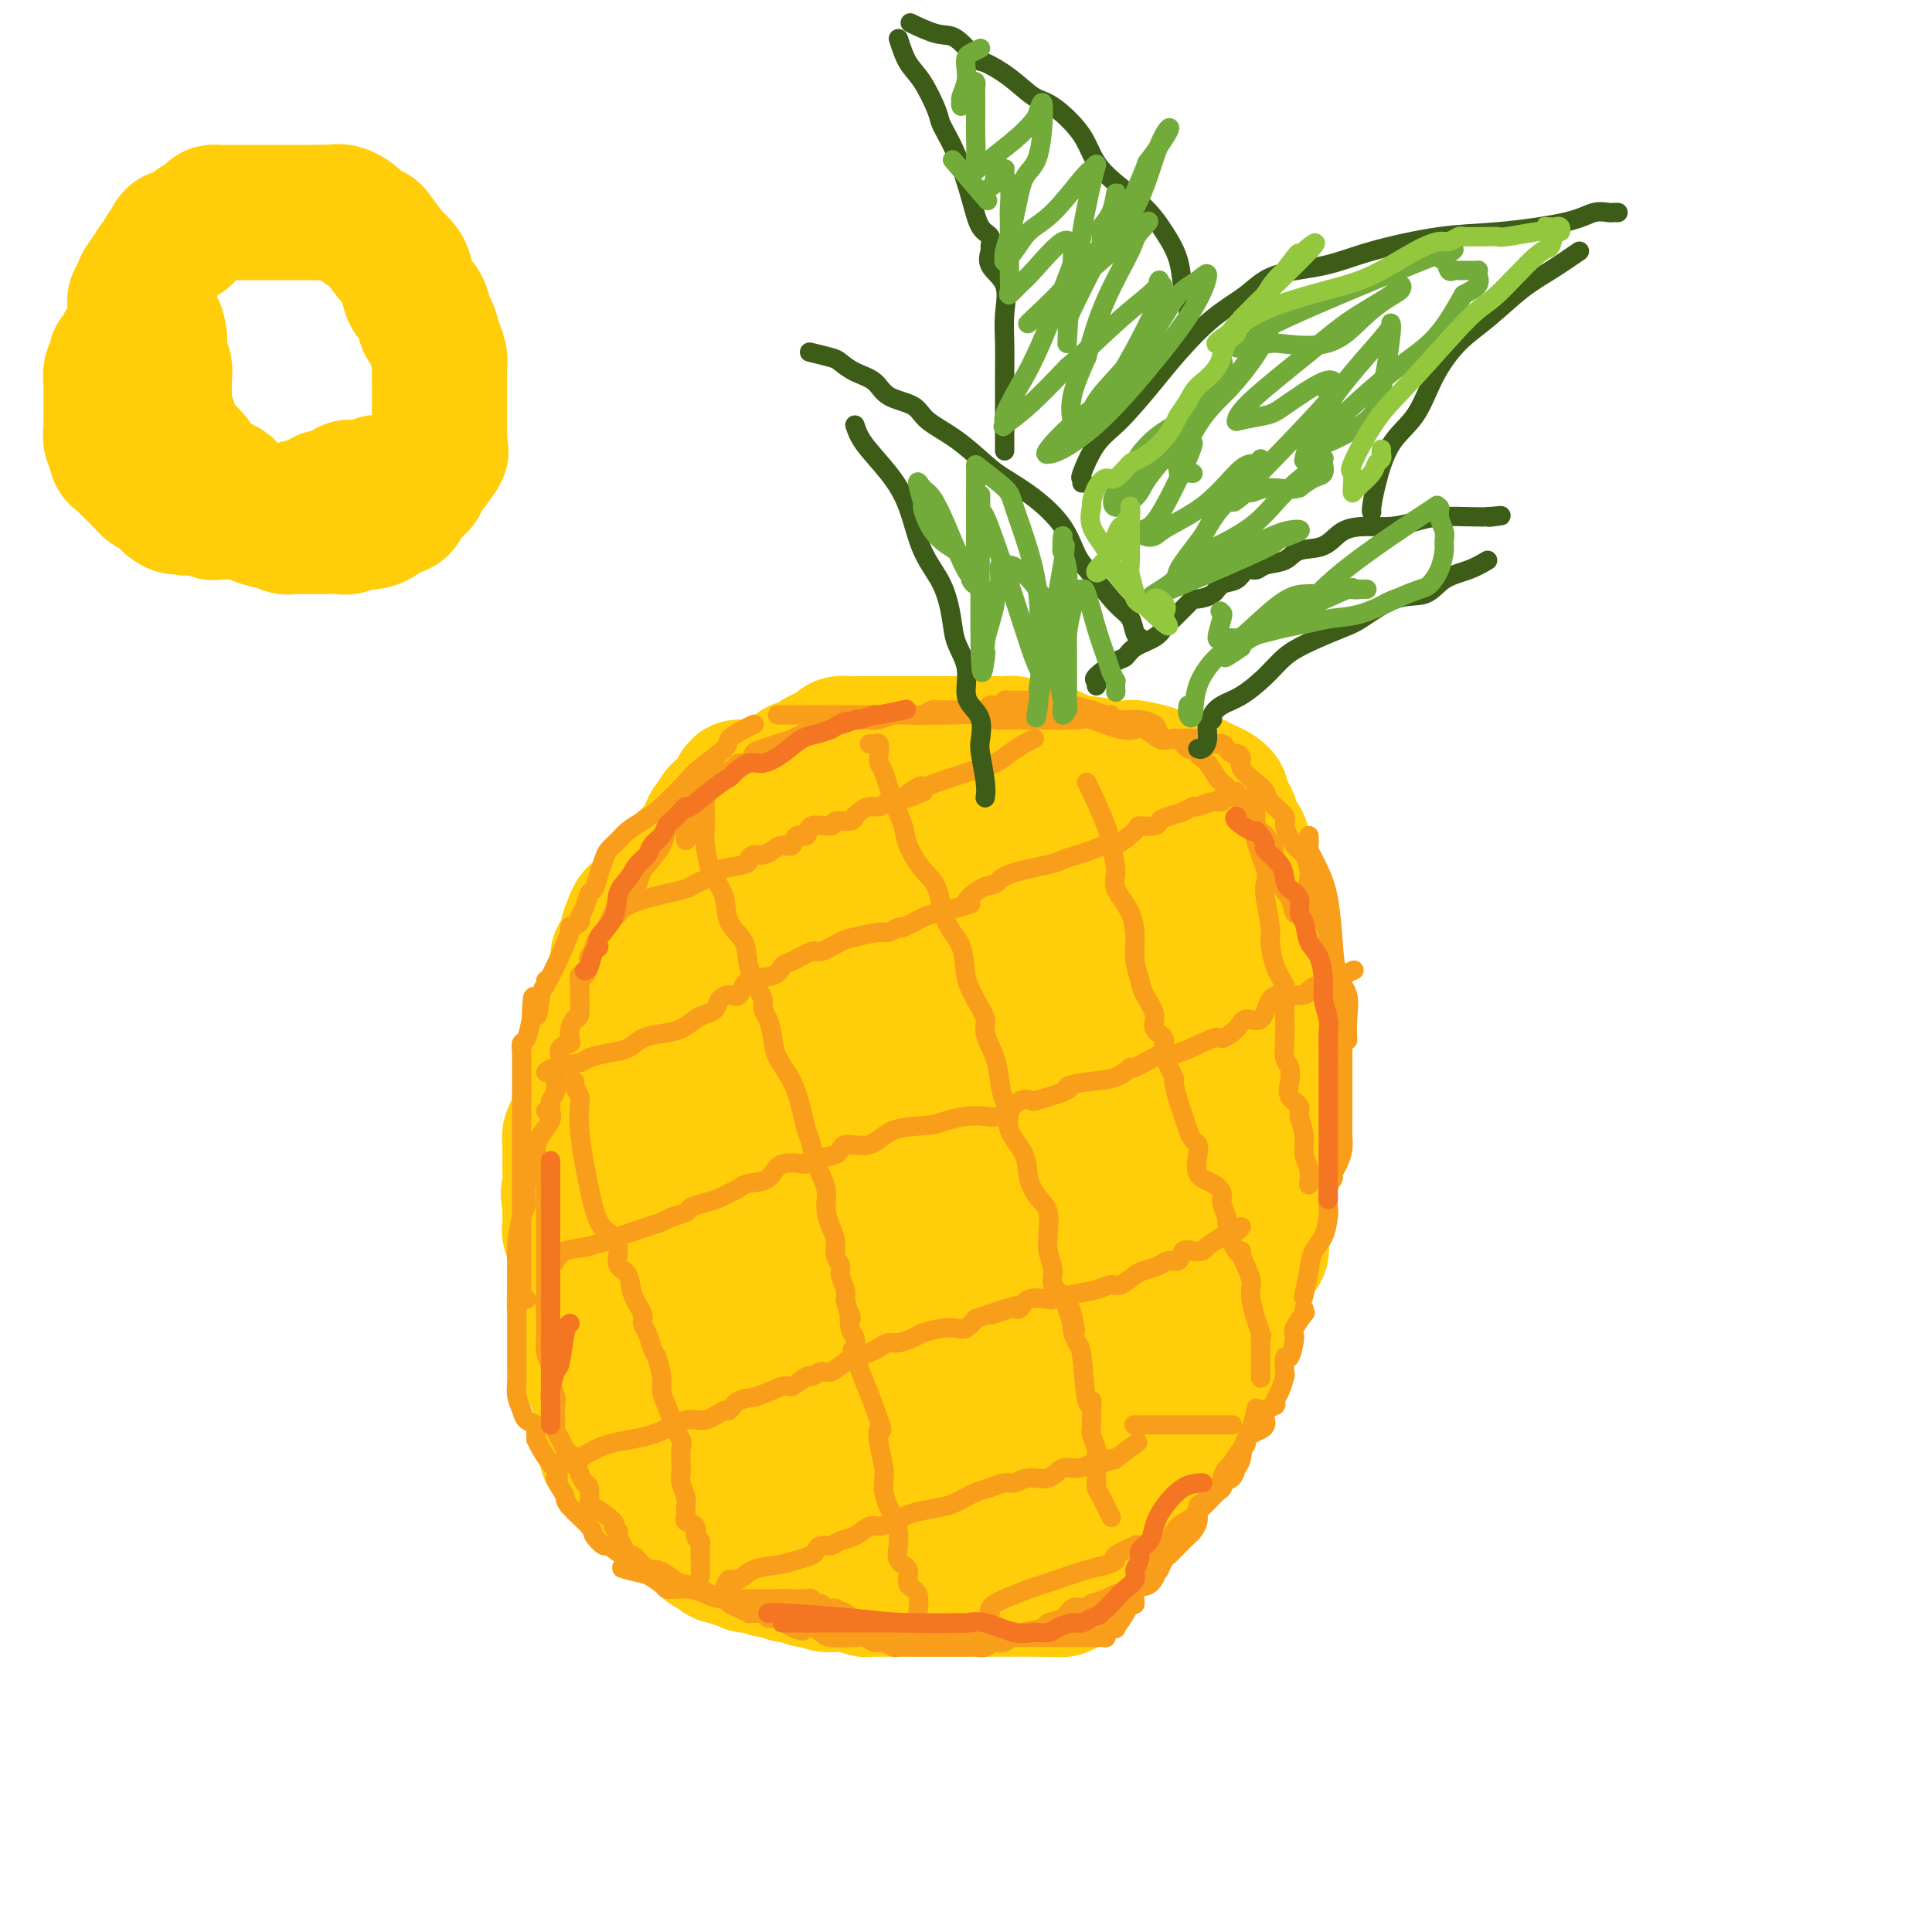 <svg viewBox='0 0 400 400' version='1.1' xmlns='http://www.w3.org/2000/svg' xmlns:xlink='http://www.w3.org/1999/xlink'><g fill='none' stroke='rgb(255,205,10)' stroke-width='28' stroke-linecap='round' stroke-linejoin='round'><path d='M149,206c-1.218,0.988 -2.435,1.976 -3,3c-0.565,1.024 -0.476,2.085 -1,3c-0.524,0.915 -1.661,1.686 -2,2c-0.339,0.314 0.119,0.171 0,1c-0.119,0.829 -0.817,2.628 -1,4c-0.183,1.372 0.147,2.315 0,3c-0.147,0.685 -0.772,1.111 -1,2c-0.228,0.889 -0.057,2.243 0,4c0.057,1.757 0.002,3.919 0,5c-0.002,1.081 0.048,1.082 0,2c-0.048,0.918 -0.195,2.754 0,4c0.195,1.246 0.733,1.903 1,3c0.267,1.097 0.265,2.633 1,4c0.735,1.367 2.208,2.566 3,4c0.792,1.434 0.902,3.102 1,4c0.098,0.898 0.182,1.027 1,2c0.818,0.973 2.369,2.789 3,4c0.631,1.211 0.343,1.818 1,3c0.657,1.182 2.258,2.940 3,4c0.742,1.060 0.624,1.423 1,2c0.376,0.577 1.244,1.367 2,2c0.756,0.633 1.398,1.108 2,2c0.602,0.892 1.164,2.200 2,3c0.836,0.800 1.946,1.090 4,2c2.054,0.910 5.052,2.440 7,3c1.948,0.560 2.846,0.151 4,0c1.154,-0.151 2.563,-0.043 4,0c1.437,0.043 2.901,0.022 4,0c1.099,-0.022 1.834,-0.044 3,0c1.166,0.044 2.762,0.156 4,0c1.238,-0.156 2.119,-0.578 3,-1'/><path d='M195,280c4.476,-0.534 4.667,-1.367 5,-2c0.333,-0.633 0.808,-1.064 2,-2c1.192,-0.936 3.102,-2.376 4,-3c0.898,-0.624 0.783,-0.431 1,-1c0.217,-0.569 0.764,-1.899 2,-3c1.236,-1.101 3.159,-1.972 4,-3c0.841,-1.028 0.600,-2.212 1,-3c0.400,-0.788 1.441,-1.178 2,-2c0.559,-0.822 0.637,-2.075 1,-3c0.363,-0.925 1.011,-1.521 2,-3c0.989,-1.479 2.317,-3.839 3,-5c0.683,-1.161 0.719,-1.121 1,-2c0.281,-0.879 0.807,-2.676 1,-4c0.193,-1.324 0.052,-2.174 0,-4c-0.052,-1.826 -0.014,-4.629 0,-6c0.014,-1.371 0.004,-1.311 0,-2c-0.004,-0.689 -0.002,-2.127 0,-3c0.002,-0.873 0.004,-1.182 0,-2c-0.004,-0.818 -0.012,-2.144 0,-3c0.012,-0.856 0.046,-1.242 0,-2c-0.046,-0.758 -0.173,-1.889 0,-3c0.173,-1.111 0.645,-2.201 0,-3c-0.645,-0.799 -2.407,-1.305 -3,-2c-0.593,-0.695 -0.018,-1.579 0,-3c0.018,-1.421 -0.521,-3.379 -1,-5c-0.479,-1.621 -0.898,-2.906 -1,-4c-0.102,-1.094 0.114,-1.998 0,-3c-0.114,-1.002 -0.556,-2.104 -1,-3c-0.444,-0.896 -0.889,-1.587 -1,-2c-0.111,-0.413 0.111,-0.546 0,-1c-0.111,-0.454 -0.556,-1.227 -1,-2'/><path d='M216,191c-1.672,-4.411 -1.851,-2.939 -2,-3c-0.149,-0.061 -0.266,-1.654 -1,-3c-0.734,-1.346 -2.083,-2.446 -3,-3c-0.917,-0.554 -1.402,-0.564 -2,-1c-0.598,-0.436 -1.310,-1.298 -2,-2c-0.690,-0.702 -1.358,-1.245 -2,-2c-0.642,-0.755 -1.258,-1.723 -2,-2c-0.742,-0.277 -1.612,0.136 -2,0c-0.388,-0.136 -0.296,-0.821 -1,-1c-0.704,-0.179 -2.203,0.147 -3,0c-0.797,-0.147 -0.890,-0.769 -1,-1c-0.110,-0.231 -0.237,-0.072 -1,0c-0.763,0.072 -2.162,0.057 -3,0c-0.838,-0.057 -1.114,-0.154 -2,0c-0.886,0.154 -2.380,0.560 -3,1c-0.620,0.440 -0.366,0.913 -1,1c-0.634,0.087 -2.157,-0.214 -3,0c-0.843,0.214 -1.008,0.942 -2,2c-0.992,1.058 -2.811,2.446 -4,3c-1.189,0.554 -1.747,0.276 -3,1c-1.253,0.724 -3.199,2.452 -4,3c-0.801,0.548 -0.456,-0.083 -1,0c-0.544,0.083 -1.976,0.880 -3,2c-1.024,1.120 -1.639,2.563 -2,3c-0.361,0.437 -0.467,-0.132 -1,0c-0.533,0.132 -1.494,0.965 -2,2c-0.506,1.035 -0.558,2.272 -1,3c-0.442,0.728 -1.273,0.948 -2,2c-0.727,1.052 -1.350,2.937 -2,4c-0.650,1.063 -1.329,1.304 -2,2c-0.671,0.696 -1.336,1.848 -2,3'/><path d='M151,205c-2.647,3.463 -2.264,2.622 -2,3c0.264,0.378 0.408,1.975 0,3c-0.408,1.025 -1.367,1.478 -2,2c-0.633,0.522 -0.939,1.114 -1,2c-0.061,0.886 0.125,2.066 0,3c-0.125,0.934 -0.559,1.621 -1,2c-0.441,0.379 -0.889,0.451 -1,1c-0.111,0.549 0.114,1.574 0,2c-0.114,0.426 -0.566,0.251 -1,1c-0.434,0.749 -0.848,2.420 -1,3c-0.152,0.580 -0.041,0.070 0,1c0.041,0.930 0.011,3.302 0,4c-0.011,0.698 -0.003,-0.278 0,1c0.003,1.278 0.001,4.808 0,7c-0.001,2.192 -0.001,3.044 0,4c0.001,0.956 0.003,2.015 0,3c-0.003,0.985 -0.012,1.897 0,3c0.012,1.103 0.044,2.397 0,4c-0.044,1.603 -0.166,3.514 0,5c0.166,1.486 0.618,2.547 1,4c0.382,1.453 0.692,3.298 1,4c0.308,0.702 0.612,0.261 1,1c0.388,0.739 0.861,2.658 1,4c0.139,1.342 -0.054,2.108 1,3c1.054,0.892 3.355,1.912 4,3c0.645,1.088 -0.364,2.246 0,3c0.364,0.754 2.103,1.105 3,2c0.897,0.895 0.952,2.333 1,3c0.048,0.667 0.090,0.564 0,1c-0.090,0.436 -0.311,1.410 0,2c0.311,0.590 1.156,0.795 2,1'/><path d='M157,290c2.558,5.405 1.454,3.418 1,3c-0.454,-0.418 -0.259,0.733 0,1c0.259,0.267 0.580,-0.351 1,0c0.420,0.351 0.939,1.669 1,2c0.061,0.331 -0.336,-0.325 0,0c0.336,0.325 1.403,1.632 2,2c0.597,0.368 0.722,-0.203 1,0c0.278,0.203 0.707,1.182 1,2c0.293,0.818 0.450,1.477 1,2c0.550,0.523 1.492,0.910 2,1c0.508,0.090 0.581,-0.116 1,0c0.419,0.116 1.182,0.553 2,1c0.818,0.447 1.689,0.904 2,1c0.311,0.096 0.061,-0.170 1,0c0.939,0.170 3.066,0.777 4,1c0.934,0.223 0.674,0.064 1,0c0.326,-0.064 1.238,-0.031 2,0c0.762,0.031 1.373,0.061 2,0c0.627,-0.061 1.271,-0.212 2,0c0.729,0.212 1.543,0.789 2,1c0.457,0.211 0.555,0.057 1,0c0.445,-0.057 1.236,-0.015 2,0c0.764,0.015 1.500,0.004 2,0c0.500,-0.004 0.763,-0.001 1,0c0.237,0.001 0.449,0.000 1,0c0.551,-0.000 1.443,0.001 2,0c0.557,-0.001 0.779,-0.003 1,0c0.221,0.003 0.441,0.011 1,0c0.559,-0.011 1.458,-0.041 2,0c0.542,0.041 0.726,0.155 1,0c0.274,-0.155 0.637,-0.577 1,-1'/><path d='M201,306c5.697,0.436 2.940,0.027 2,0c-0.940,-0.027 -0.063,0.329 1,0c1.063,-0.329 2.312,-1.344 3,-2c0.688,-0.656 0.814,-0.953 1,-1c0.186,-0.047 0.434,0.157 1,0c0.566,-0.157 1.452,-0.674 2,-1c0.548,-0.326 0.758,-0.459 1,-1c0.242,-0.541 0.517,-1.488 1,-2c0.483,-0.512 1.176,-0.589 2,-1c0.824,-0.411 1.780,-1.156 2,-2c0.220,-0.844 -0.296,-1.785 0,-2c0.296,-0.215 1.404,0.298 2,0c0.596,-0.298 0.681,-1.407 1,-2c0.319,-0.593 0.873,-0.670 1,-1c0.127,-0.330 -0.173,-0.914 0,-1c0.173,-0.086 0.820,0.328 1,0c0.180,-0.328 -0.105,-1.396 0,-2c0.105,-0.604 0.601,-0.744 1,-1c0.399,-0.256 0.699,-0.627 1,-1c0.301,-0.373 0.601,-0.747 1,-1c0.399,-0.253 0.897,-0.385 1,-1c0.103,-0.615 -0.189,-1.714 0,-2c0.189,-0.286 0.860,0.241 1,0c0.140,-0.241 -0.250,-1.248 0,-2c0.250,-0.752 1.139,-1.248 2,-2c0.861,-0.752 1.694,-1.760 2,-2c0.306,-0.240 0.085,0.286 0,0c-0.085,-0.286 -0.033,-1.386 0,-2c0.033,-0.614 0.047,-0.742 0,-1c-0.047,-0.258 -0.156,-0.645 0,-1c0.156,-0.355 0.578,-0.677 1,-1'/><path d='M232,271c1.962,-3.917 0.366,-2.208 0,-2c-0.366,0.208 0.497,-1.083 1,-2c0.503,-0.917 0.646,-1.458 1,-2c0.354,-0.542 0.918,-1.085 1,-2c0.082,-0.915 -0.317,-2.203 0,-3c0.317,-0.797 1.352,-1.102 2,-2c0.648,-0.898 0.909,-2.390 1,-3c0.091,-0.610 0.010,-0.337 0,-1c-0.010,-0.663 0.049,-2.260 0,-3c-0.049,-0.740 -0.205,-0.622 0,-1c0.205,-0.378 0.773,-1.251 1,-2c0.227,-0.749 0.113,-1.374 0,-2c-0.113,-0.626 -0.227,-1.252 0,-2c0.227,-0.748 0.793,-1.618 1,-2c0.207,-0.382 0.056,-0.276 0,-1c-0.056,-0.724 -0.015,-2.277 0,-3c0.015,-0.723 0.004,-0.617 0,-1c-0.004,-0.383 -0.001,-1.255 0,-2c0.001,-0.745 0.000,-1.365 0,-2c-0.000,-0.635 -0.000,-1.287 0,-2c0.000,-0.713 0.000,-1.487 0,-2c-0.000,-0.513 -0.000,-0.766 0,-1c0.000,-0.234 0.000,-0.447 0,-1c-0.000,-0.553 -0.000,-1.444 0,-2c0.000,-0.556 0.000,-0.778 0,-1c-0.000,-0.222 -0.000,-0.444 0,-1c0.000,-0.556 0.000,-1.447 0,-2c-0.000,-0.553 -0.000,-0.767 0,-1c0.000,-0.233 0.000,-0.486 0,-1c-0.000,-0.514 -0.000,-1.290 0,-2c0.000,-0.710 0.000,-1.355 0,-2'/><path d='M240,215c0.310,-6.080 0.084,-1.280 0,0c-0.084,1.280 -0.026,-0.961 0,-2c0.026,-1.039 0.021,-0.876 0,-1c-0.021,-0.124 -0.057,-0.534 0,-1c0.057,-0.466 0.208,-0.988 0,-2c-0.208,-1.012 -0.774,-2.514 -1,-3c-0.226,-0.486 -0.112,0.044 0,0c0.112,-0.044 0.223,-0.663 0,-1c-0.223,-0.337 -0.780,-0.394 -1,-1c-0.220,-0.606 -0.101,-1.762 0,-2c0.101,-0.238 0.186,0.444 0,0c-0.186,-0.444 -0.641,-2.012 -1,-3c-0.359,-0.988 -0.621,-1.396 -1,-2c-0.379,-0.604 -0.875,-1.404 -1,-2c-0.125,-0.596 0.120,-0.990 0,-2c-0.120,-1.010 -0.607,-2.638 -1,-4c-0.393,-1.362 -0.693,-2.458 -1,-3c-0.307,-0.542 -0.621,-0.529 -1,-1c-0.379,-0.471 -0.824,-1.425 -1,-2c-0.176,-0.575 -0.085,-0.771 0,-1c0.085,-0.229 0.164,-0.491 0,-1c-0.164,-0.509 -0.570,-1.264 -1,-2c-0.430,-0.736 -0.885,-1.451 -1,-2c-0.115,-0.549 0.109,-0.930 0,-1c-0.109,-0.070 -0.552,0.171 -1,0c-0.448,-0.171 -0.901,-0.753 -1,-1c-0.099,-0.247 0.156,-0.160 0,0c-0.156,0.160 -0.722,0.393 -1,0c-0.278,-0.393 -0.267,-1.414 -1,-2c-0.733,-0.586 -2.209,-0.739 -3,-1c-0.791,-0.261 -0.895,-0.631 -1,-1'/><path d='M221,171c-1.824,-0.649 -2.385,0.230 -3,0c-0.615,-0.230 -1.282,-1.568 -2,-2c-0.718,-0.432 -1.485,0.042 -2,0c-0.515,-0.042 -0.779,-0.600 -1,-1c-0.221,-0.400 -0.401,-0.643 -2,-1c-1.599,-0.357 -4.617,-0.828 -6,-1c-1.383,-0.172 -1.129,-0.046 -1,0c0.129,0.046 0.134,0.012 0,0c-0.134,-0.012 -0.407,-0.003 -1,0c-0.593,0.003 -1.505,0.001 -2,0c-0.495,-0.001 -0.573,-0.000 -1,0c-0.427,0.000 -1.202,0.000 -2,0c-0.798,-0.000 -1.617,-0.000 -3,0c-1.383,0.000 -3.329,0.000 -4,0c-0.671,-0.000 -0.066,-0.000 0,0c0.066,0.000 -0.407,0.000 -1,0c-0.593,-0.000 -1.306,-0.001 -2,0c-0.694,0.001 -1.367,0.004 -2,0c-0.633,-0.004 -1.224,-0.015 -2,0c-0.776,0.015 -1.737,0.056 -2,0c-0.263,-0.056 0.172,-0.208 0,0c-0.172,0.208 -0.949,0.777 -2,1c-1.051,0.223 -2.374,0.101 -3,0c-0.626,-0.101 -0.554,-0.181 -1,0c-0.446,0.181 -1.410,0.623 -2,1c-0.590,0.377 -0.807,0.689 -1,1c-0.193,0.311 -0.364,0.622 -1,1c-0.636,0.378 -1.737,0.823 -2,1c-0.263,0.177 0.314,0.086 0,0c-0.314,-0.086 -1.518,-0.167 -2,0c-0.482,0.167 -0.241,0.584 0,1'/><path d='M168,172c-2.277,1.216 0.030,1.258 0,2c-0.030,0.742 -2.397,2.186 -4,3c-1.603,0.814 -2.441,1.000 -3,1c-0.559,0.000 -0.837,-0.184 -1,0c-0.163,0.184 -0.209,0.735 0,1c0.209,0.265 0.674,0.242 0,1c-0.674,0.758 -2.486,2.297 -3,3c-0.514,0.703 0.269,0.570 0,1c-0.269,0.430 -1.591,1.424 -2,2c-0.409,0.576 0.093,0.736 0,1c-0.093,0.264 -0.782,0.633 -1,1c-0.218,0.367 0.034,0.731 0,1c-0.034,0.269 -0.353,0.444 -1,1c-0.647,0.556 -1.621,1.492 -2,2c-0.379,0.508 -0.162,0.588 0,1c0.162,0.412 0.270,1.156 0,2c-0.270,0.844 -0.917,1.789 -1,2c-0.083,0.211 0.399,-0.311 0,0c-0.399,0.311 -1.679,1.455 -2,2c-0.321,0.545 0.317,0.493 0,1c-0.317,0.507 -1.588,1.575 -2,2c-0.412,0.425 0.034,0.208 0,0c-0.034,-0.208 -0.548,-0.406 -1,0c-0.452,0.406 -0.843,1.417 -1,2c-0.157,0.583 -0.081,0.737 0,1c0.081,0.263 0.165,0.634 0,1c-0.165,0.366 -0.580,0.727 -1,1c-0.420,0.273 -0.844,0.458 -1,1c-0.156,0.542 -0.045,1.441 0,2c0.045,0.559 0.022,0.780 0,1'/><path d='M142,211c-2.544,4.524 -1.403,1.835 -1,1c0.403,-0.835 0.067,0.185 0,1c-0.067,0.815 0.136,1.426 0,2c-0.136,0.574 -0.611,1.112 -1,2c-0.389,0.888 -0.693,2.125 -1,3c-0.307,0.875 -0.617,1.389 -1,2c-0.383,0.611 -0.838,1.320 -1,2c-0.162,0.680 -0.029,1.333 0,2c0.029,0.667 -0.045,1.349 0,2c0.045,0.651 0.208,1.273 0,2c-0.208,0.727 -0.788,1.561 -1,2c-0.212,0.439 -0.056,0.484 0,1c0.056,0.516 0.011,1.502 0,2c-0.011,0.498 0.012,0.507 0,1c-0.012,0.493 -0.060,1.471 0,2c0.060,0.529 0.226,0.611 0,1c-0.226,0.389 -0.845,1.087 -1,2c-0.155,0.913 0.155,2.043 0,3c-0.155,0.957 -0.773,1.740 -1,2c-0.227,0.260 -0.061,-0.005 0,0c0.061,0.005 0.016,0.280 0,1c-0.016,0.720 -0.004,1.886 0,3c0.004,1.114 0.001,2.177 0,3c-0.001,0.823 0.001,1.408 0,2c-0.001,0.592 -0.004,1.192 0,2c0.004,0.808 0.015,1.826 0,2c-0.015,0.174 -0.057,-0.495 0,0c0.057,0.495 0.211,2.153 0,3c-0.211,0.847 -0.788,0.882 -1,1c-0.212,0.118 -0.061,0.319 0,1c0.061,0.681 0.030,1.840 0,3'/><path d='M133,267c-0.619,6.993 -0.166,2.977 0,2c0.166,-0.977 0.044,1.087 0,2c-0.044,0.913 -0.012,0.676 0,1c0.012,0.324 0.003,1.209 0,2c-0.003,0.791 -0.001,1.487 0,2c0.001,0.513 0.000,0.844 0,1c-0.000,0.156 0.000,0.136 0,1c-0.000,0.864 -0.001,2.611 0,3c0.001,0.389 0.004,-0.581 0,0c-0.004,0.581 -0.016,2.714 0,4c0.016,1.286 0.060,1.724 0,2c-0.060,0.276 -0.223,0.389 0,1c0.223,0.611 0.833,1.721 1,2c0.167,0.279 -0.110,-0.272 0,0c0.110,0.272 0.607,1.368 1,2c0.393,0.632 0.681,0.800 1,1c0.319,0.200 0.667,0.431 1,1c0.333,0.569 0.650,1.477 1,2c0.350,0.523 0.733,0.660 1,1c0.267,0.340 0.419,0.883 1,1c0.581,0.117 1.591,-0.190 2,0c0.409,0.190 0.218,0.878 0,1c-0.218,0.122 -0.461,-0.321 0,0c0.461,0.321 1.626,1.406 2,2c0.374,0.594 -0.044,0.697 0,1c0.044,0.303 0.550,0.806 1,1c0.450,0.194 0.844,0.080 1,0c0.156,-0.080 0.073,-0.124 0,0c-0.073,0.124 -0.135,0.418 0,1c0.135,0.582 0.467,1.452 1,2c0.533,0.548 1.266,0.774 2,1'/><path d='M149,307c2.456,2.974 0.597,0.909 0,0c-0.597,-0.909 0.068,-0.661 1,0c0.932,0.661 2.130,1.736 3,2c0.870,0.264 1.412,-0.283 2,0c0.588,0.283 1.222,1.396 2,2c0.778,0.604 1.702,0.701 3,1c1.298,0.299 2.972,0.802 4,1c1.028,0.198 1.412,0.092 2,0c0.588,-0.092 1.382,-0.169 2,0c0.618,0.169 1.061,0.585 2,1c0.939,0.415 2.373,0.829 3,1c0.627,0.171 0.448,0.098 1,0c0.552,-0.098 1.837,-0.223 3,0c1.163,0.223 2.206,0.792 3,1c0.794,0.208 1.339,0.056 2,0c0.661,-0.056 1.437,-0.015 2,0c0.563,0.015 0.912,0.004 1,0c0.088,-0.004 -0.085,-0.001 1,0c1.085,0.001 3.430,0.000 5,0c1.570,-0.000 2.367,-0.000 3,0c0.633,0.000 1.103,0.000 2,0c0.897,-0.000 2.221,-0.000 3,0c0.779,0.000 1.013,0.000 1,0c-0.013,-0.000 -0.275,-0.000 0,0c0.275,0.000 1.085,0.000 2,0c0.915,-0.000 1.935,-0.000 3,0c1.065,0.000 2.175,0.000 3,0c0.825,-0.000 1.366,-0.000 2,0c0.634,0.000 1.363,0.000 2,0c0.637,-0.000 1.182,-0.000 2,0c0.818,0.000 1.909,0.000 3,0'/><path d='M217,316c6.824,0.000 5.386,0.001 5,0c-0.386,-0.001 0.282,-0.003 1,0c0.718,0.003 1.488,0.012 2,0c0.512,-0.012 0.766,-0.045 1,0c0.234,0.045 0.446,0.168 1,0c0.554,-0.168 1.448,-0.626 2,-1c0.552,-0.374 0.761,-0.662 1,-1c0.239,-0.338 0.507,-0.724 1,-1c0.493,-0.276 1.210,-0.441 2,-1c0.790,-0.559 1.651,-1.511 2,-2c0.349,-0.489 0.184,-0.516 0,-1c-0.184,-0.484 -0.387,-1.427 0,-2c0.387,-0.573 1.364,-0.777 2,-1c0.636,-0.223 0.930,-0.464 1,-1c0.070,-0.536 -0.084,-1.366 0,-2c0.084,-0.634 0.404,-1.073 1,-2c0.596,-0.927 1.466,-2.342 2,-3c0.534,-0.658 0.732,-0.559 1,-1c0.268,-0.441 0.605,-1.424 1,-2c0.395,-0.576 0.847,-0.746 1,-1c0.153,-0.254 0.008,-0.591 0,-1c-0.008,-0.409 0.121,-0.891 1,-2c0.879,-1.109 2.508,-2.846 3,-4c0.492,-1.154 -0.153,-1.727 0,-2c0.153,-0.273 1.103,-0.247 2,-1c0.897,-0.753 1.742,-2.285 2,-3c0.258,-0.715 -0.072,-0.614 0,-1c0.072,-0.386 0.545,-1.258 1,-2c0.455,-0.742 0.892,-1.354 1,-2c0.108,-0.646 -0.112,-1.328 0,-2c0.112,-0.672 0.556,-1.336 1,-2'/><path d='M255,272c3.276,-6.241 1.466,-2.843 1,-2c-0.466,0.843 0.410,-0.867 1,-2c0.590,-1.133 0.892,-1.687 1,-2c0.108,-0.313 0.022,-0.383 0,-1c-0.022,-0.617 0.018,-1.779 0,-2c-0.018,-0.221 -0.096,0.499 0,0c0.096,-0.499 0.364,-2.216 1,-3c0.636,-0.784 1.638,-0.634 2,-1c0.362,-0.366 0.083,-1.249 0,-2c-0.083,-0.751 0.030,-1.369 0,-2c-0.030,-0.631 -0.204,-1.275 0,-2c0.204,-0.725 0.785,-1.531 1,-2c0.215,-0.469 0.065,-0.601 0,-1c-0.065,-0.399 -0.046,-1.065 0,-2c0.046,-0.935 0.118,-2.137 0,-3c-0.118,-0.863 -0.425,-1.385 0,-2c0.425,-0.615 1.582,-1.322 2,-2c0.418,-0.678 0.098,-1.327 0,-2c-0.098,-0.673 0.026,-1.368 0,-2c-0.026,-0.632 -0.203,-1.199 0,-2c0.203,-0.801 0.786,-1.836 1,-3c0.214,-1.164 0.057,-2.456 0,-3c-0.057,-0.544 -0.015,-0.338 0,-1c0.015,-0.662 0.004,-2.192 0,-3c-0.004,-0.808 -0.001,-0.894 0,-1c0.001,-0.106 0.000,-0.233 0,-1c-0.000,-0.767 -0.000,-2.175 0,-3c0.000,-0.825 0.000,-1.066 0,-2c-0.000,-0.934 -0.000,-2.559 0,-3c0.000,-0.441 0.000,0.303 0,0c-0.000,-0.303 -0.000,-1.651 0,-3'/><path d='M265,212c0.154,-4.680 0.037,-1.882 0,-1c-0.037,0.882 0.004,-0.154 0,-1c-0.004,-0.846 -0.054,-1.501 0,-2c0.054,-0.499 0.211,-0.842 0,-2c-0.211,-1.158 -0.791,-3.130 -1,-4c-0.209,-0.870 -0.046,-0.638 0,-1c0.046,-0.362 -0.026,-1.318 0,-2c0.026,-0.682 0.150,-1.090 0,-2c-0.150,-0.910 -0.575,-2.322 -1,-3c-0.425,-0.678 -0.850,-0.623 -1,-1c-0.150,-0.377 -0.025,-1.188 0,-2c0.025,-0.812 -0.048,-1.626 0,-2c0.048,-0.374 0.219,-0.307 0,-1c-0.219,-0.693 -0.829,-2.146 -1,-3c-0.171,-0.854 0.095,-1.109 0,-1c-0.095,0.109 -0.552,0.582 -1,0c-0.448,-0.582 -0.889,-2.220 -1,-3c-0.111,-0.780 0.106,-0.703 0,-1c-0.106,-0.297 -0.535,-0.967 -1,-2c-0.465,-1.033 -0.964,-2.427 -1,-3c-0.036,-0.573 0.393,-0.324 0,-1c-0.393,-0.676 -1.608,-2.275 -2,-3c-0.392,-0.725 0.039,-0.576 0,-1c-0.039,-0.424 -0.548,-1.423 -1,-2c-0.452,-0.577 -0.846,-0.733 -1,-1c-0.154,-0.267 -0.069,-0.645 0,-1c0.069,-0.355 0.121,-0.686 0,-1c-0.121,-0.314 -0.414,-0.610 -1,-1c-0.586,-0.390 -1.466,-0.874 -2,-1c-0.534,-0.126 -0.724,0.107 -1,0c-0.276,-0.107 -0.638,-0.553 -1,-1'/><path d='M248,162c-1.114,-0.481 -1.398,-0.184 -2,0c-0.602,0.184 -1.521,0.256 -2,0c-0.479,-0.256 -0.520,-0.839 -1,-1c-0.480,-0.161 -1.401,0.102 -2,0c-0.599,-0.102 -0.876,-0.567 -2,-1c-1.124,-0.433 -3.096,-0.832 -4,-1c-0.904,-0.168 -0.740,-0.105 -1,0c-0.260,0.105 -0.943,0.253 -3,0c-2.057,-0.253 -5.487,-0.905 -7,-1c-1.513,-0.095 -1.110,0.368 -2,0c-0.890,-0.368 -3.072,-1.565 -4,-2c-0.928,-0.435 -0.600,-0.106 -1,0c-0.400,0.106 -1.526,-0.010 -2,0c-0.474,0.010 -0.296,0.146 -1,0c-0.704,-0.146 -2.292,-0.575 -3,-1c-0.708,-0.425 -0.538,-0.846 -1,-1c-0.462,-0.154 -1.557,-0.041 -2,0c-0.443,0.041 -0.235,0.011 -1,0c-0.765,-0.011 -2.502,-0.003 -3,0c-0.498,0.003 0.244,0.001 0,0c-0.244,-0.001 -1.473,-0.000 -2,0c-0.527,0.000 -0.351,0.000 -1,0c-0.649,-0.000 -2.121,-0.000 -3,0c-0.879,0.000 -1.163,0.000 -2,0c-0.837,-0.000 -2.226,-0.000 -3,0c-0.774,0.000 -0.931,0.000 -2,0c-1.069,-0.000 -3.049,-0.000 -4,0c-0.951,0.000 -0.871,0.000 -1,0c-0.129,-0.000 -0.465,-0.000 -1,0c-0.535,0.000 -1.267,0.000 -2,0'/><path d='M183,154c-4.022,-0.000 -1.578,-0.000 -1,0c0.578,0.000 -0.710,0.000 -2,0c-1.290,-0.000 -2.584,-0.001 -3,0c-0.416,0.001 0.044,0.003 0,0c-0.044,-0.003 -0.592,-0.012 -1,0c-0.408,0.012 -0.677,0.045 -1,0c-0.323,-0.045 -0.701,-0.167 -1,0c-0.299,0.167 -0.517,0.623 -1,1c-0.483,0.377 -1.229,0.673 -2,1c-0.771,0.327 -1.567,0.683 -2,1c-0.433,0.317 -0.505,0.594 -1,1c-0.495,0.406 -1.415,0.940 -2,1c-0.585,0.060 -0.835,-0.352 -1,0c-0.165,0.352 -0.244,1.470 -1,2c-0.756,0.530 -2.187,0.471 -3,1c-0.813,0.529 -1.007,1.646 -1,2c0.007,0.354 0.215,-0.056 0,0c-0.215,0.056 -0.854,0.578 -1,1c-0.146,0.422 0.202,0.743 0,1c-0.202,0.257 -0.955,0.449 -2,1c-1.045,0.551 -2.384,1.460 -3,2c-0.616,0.540 -0.509,0.711 -1,1c-0.491,0.289 -1.580,0.697 -2,1c-0.420,0.303 -0.172,0.503 0,1c0.172,0.497 0.267,1.292 0,2c-0.267,0.708 -0.898,1.331 -1,2c-0.102,0.669 0.323,1.386 0,2c-0.323,0.614 -1.395,1.127 -2,2c-0.605,0.873 -0.744,2.107 -1,3c-0.256,0.893 -0.628,1.447 -1,2'/><path d='M146,185c-0.775,2.886 -0.211,3.099 0,5c0.211,1.901 0.071,5.488 0,8c-0.071,2.512 -0.072,3.948 0,5c0.072,1.052 0.215,1.721 0,3c-0.215,1.279 -0.790,3.170 -1,4c-0.210,0.830 -0.057,0.599 0,1c0.057,0.401 0.016,1.434 0,2c-0.016,0.566 -0.008,0.664 0,1c0.008,0.336 0.016,0.909 0,1c-0.016,0.091 -0.057,-0.299 0,0c0.057,0.299 0.211,1.287 0,2c-0.211,0.713 -0.789,1.152 -1,2c-0.211,0.848 -0.055,2.106 0,3c0.055,0.894 0.011,1.423 0,2c-0.011,0.577 0.012,1.200 0,2c-0.012,0.800 -0.060,1.776 0,2c0.060,0.224 0.226,-0.305 0,0c-0.226,0.305 -0.845,1.444 -1,2c-0.155,0.556 0.154,0.530 0,1c-0.154,0.470 -0.772,1.437 -1,2c-0.228,0.563 -0.066,0.721 0,1c0.066,0.279 0.035,0.680 0,1c-0.035,0.320 -0.073,0.561 0,1c0.073,0.439 0.257,1.076 0,1c-0.257,-0.076 -0.954,-0.867 -2,-2c-1.046,-1.133 -2.442,-2.610 -3,-4c-0.558,-1.390 -0.279,-2.695 0,-4'/><path d='M137,227c-0.935,-1.911 -0.772,-2.190 -1,-3c-0.228,-0.810 -0.846,-2.153 -1,-3c-0.154,-0.847 0.156,-1.199 0,-2c-0.156,-0.801 -0.778,-2.049 -1,-3c-0.222,-0.951 -0.046,-1.603 0,-2c0.046,-0.397 -0.040,-0.540 0,-1c0.040,-0.460 0.207,-1.237 0,-2c-0.207,-0.763 -0.788,-1.510 -1,-2c-0.212,-0.490 -0.057,-0.722 0,-1c0.057,-0.278 0.015,-0.602 0,-1c-0.015,-0.398 -0.003,-0.870 0,-1c0.003,-0.130 -0.001,0.082 0,0c0.001,-0.082 0.008,-0.459 0,-1c-0.008,-0.541 -0.031,-1.245 0,-2c0.031,-0.755 0.118,-1.560 0,-2c-0.118,-0.440 -0.439,-0.513 0,-1c0.439,-0.487 1.638,-1.386 2,-2c0.362,-0.614 -0.114,-0.943 0,-1c0.114,-0.057 0.819,0.158 1,0c0.181,-0.158 -0.163,-0.690 0,-1c0.163,-0.310 0.832,-0.398 1,-1c0.168,-0.602 -0.165,-1.719 0,-2c0.165,-0.281 0.828,0.275 1,0c0.172,-0.275 -0.146,-1.382 0,-2c0.146,-0.618 0.756,-0.748 1,-1c0.244,-0.252 0.122,-0.626 0,-1'/><path d='M139,189c1.112,-1.837 0.890,-0.929 1,-1c0.110,-0.071 0.550,-1.119 1,-2c0.450,-0.881 0.909,-1.594 1,-2c0.091,-0.406 -0.187,-0.503 0,-1c0.187,-0.497 0.839,-1.393 1,-2c0.161,-0.607 -0.168,-0.926 0,-1c0.168,-0.074 0.834,0.096 1,0c0.166,-0.096 -0.167,-0.460 0,-1c0.167,-0.540 0.833,-1.258 1,-2c0.167,-0.742 -0.165,-1.509 0,-2c0.165,-0.491 0.828,-0.705 1,-1c0.172,-0.295 -0.147,-0.669 0,-1c0.147,-0.331 0.759,-0.617 1,-1c0.241,-0.383 0.110,-0.861 0,-1c-0.110,-0.139 -0.198,0.063 0,0c0.198,-0.063 0.684,-0.389 1,-1c0.316,-0.611 0.464,-1.507 1,-2c0.536,-0.493 1.461,-0.585 2,-1c0.539,-0.415 0.692,-1.154 1,-2c0.308,-0.846 0.769,-1.800 1,-2c0.231,-0.200 0.230,0.355 0,1c-0.230,0.645 -0.691,1.379 -1,2c-0.309,0.621 -0.468,1.129 -1,2c-0.532,0.871 -1.438,2.106 -2,3c-0.562,0.894 -0.781,1.447 -1,2'/><path d='M148,173c-0.799,1.425 -0.795,0.987 -1,1c-0.205,0.013 -0.617,0.478 -1,1c-0.383,0.522 -0.735,1.102 -1,2c-0.265,0.898 -0.443,2.115 -1,3c-0.557,0.885 -1.494,1.438 -2,2c-0.506,0.562 -0.581,1.133 -1,2c-0.419,0.867 -1.183,2.032 -2,3c-0.817,0.968 -1.687,1.741 -2,2c-0.313,0.259 -0.070,0.003 0,0c0.070,-0.003 -0.033,0.247 0,1c0.033,0.753 0.201,2.010 0,3c-0.201,0.990 -0.772,1.714 -1,2c-0.228,0.286 -0.114,0.135 0,1c0.114,0.865 0.227,2.748 0,4c-0.227,1.252 -0.793,1.874 -1,2c-0.207,0.126 -0.056,-0.244 0,0c0.056,0.244 0.015,1.102 0,2c-0.015,0.898 -0.004,1.836 0,2c0.004,0.164 0.001,-0.446 0,0c-0.001,0.446 -0.001,1.949 0,3c0.001,1.051 0.001,1.650 0,2c-0.001,0.350 -0.004,0.451 0,1c0.004,0.549 0.015,1.547 0,2c-0.015,0.453 -0.057,0.363 0,1c0.057,0.637 0.211,2.002 0,3c-0.211,0.998 -0.789,1.628 -1,2c-0.211,0.372 -0.057,0.485 0,1c0.057,0.515 0.016,1.433 0,2c-0.016,0.567 -0.008,0.784 0,1'/><path d='M134,224c-0.464,5.306 -0.123,1.070 0,0c0.123,-1.070 0.029,1.025 0,2c-0.029,0.975 0.006,0.829 0,1c-0.006,0.171 -0.054,0.657 0,1c0.054,0.343 0.211,0.542 0,1c-0.211,0.458 -0.788,1.173 -1,2c-0.212,0.827 -0.057,1.764 0,2c0.057,0.236 0.016,-0.228 0,0c-0.016,0.228 -0.008,1.149 0,2c0.008,0.851 0.016,1.632 0,2c-0.016,0.368 -0.055,0.325 0,1c0.055,0.675 0.204,2.070 0,3c-0.204,0.930 -0.763,1.397 -1,2c-0.237,0.603 -0.154,1.342 0,2c0.154,0.658 0.377,1.236 0,2c-0.377,0.764 -1.355,1.713 -2,2c-0.645,0.287 -0.958,-0.089 -1,1c-0.042,1.089 0.186,3.643 0,5c-0.186,1.357 -0.785,1.518 -1,2c-0.215,0.482 -0.047,1.285 0,2c0.047,0.715 -0.026,1.343 0,2c0.026,0.657 0.150,1.345 0,2c-0.150,0.655 -0.576,1.277 -1,2c-0.424,0.723 -0.846,1.545 -1,2c-0.154,0.455 -0.041,0.542 0,1c0.041,0.458 0.011,1.288 0,2c-0.011,0.712 -0.003,1.307 0,2c0.003,0.693 0.001,1.485 0,2c-0.001,0.515 -0.000,0.754 0,1c0.000,0.246 0.000,0.499 0,1c-0.000,0.501 -0.000,1.251 0,2'/><path d='M126,278c-1.238,9.042 -0.332,4.645 0,3c0.332,-1.645 0.089,-0.540 0,0c-0.089,0.540 -0.024,0.515 0,1c0.024,0.485 0.006,1.480 0,2c-0.006,0.520 -0.002,0.564 0,1c0.002,0.436 0.000,1.262 0,2c-0.000,0.738 0.001,1.388 0,2c-0.001,0.612 -0.003,1.187 0,1c0.003,-0.187 0.011,-1.134 0,-2c-0.011,-0.866 -0.041,-1.651 0,-2c0.041,-0.349 0.155,-0.263 0,-1c-0.155,-0.737 -0.577,-2.295 -1,-3c-0.423,-0.705 -0.845,-0.555 -1,-1c-0.155,-0.445 -0.041,-1.485 0,-2c0.041,-0.515 0.011,-0.504 0,-1c-0.011,-0.496 -0.003,-1.498 0,-2c0.003,-0.502 0.001,-0.505 0,-1c-0.001,-0.495 -0.000,-1.481 0,-2c0.000,-0.519 -0.000,-0.572 0,-1c0.000,-0.428 0.001,-1.232 0,-2c-0.001,-0.768 -0.003,-1.501 0,-2c0.003,-0.499 0.011,-0.762 0,-1c-0.011,-0.238 -0.041,-0.449 0,-1c0.041,-0.551 0.155,-1.443 0,-2c-0.155,-0.557 -0.577,-0.778 -1,-1'/><path d='M123,263c-0.707,-4.500 -0.974,-2.252 -1,-2c-0.026,0.252 0.189,-1.494 0,-2c-0.189,-0.506 -0.783,0.229 -1,0c-0.217,-0.229 -0.057,-1.422 0,-2c0.057,-0.578 0.012,-0.541 0,-1c-0.012,-0.459 0.011,-1.414 0,-2c-0.011,-0.586 -0.056,-0.804 0,-1c0.056,-0.196 0.211,-0.370 0,-1c-0.211,-0.630 -0.789,-1.716 -1,-2c-0.211,-0.284 -0.057,0.233 0,0c0.057,-0.233 0.015,-1.217 0,-2c-0.015,-0.783 -0.004,-1.365 0,-2c0.004,-0.635 0.001,-1.322 0,-2c-0.001,-0.678 -0.000,-1.346 0,-2c0.000,-0.654 0.000,-1.293 0,-2c-0.000,-0.707 -0.000,-1.483 0,-2c0.000,-0.517 0.000,-0.776 0,-1c-0.000,-0.224 -0.001,-0.412 0,-1c0.001,-0.588 0.004,-1.575 0,-2c-0.004,-0.425 -0.015,-0.289 0,-1c0.015,-0.711 0.057,-2.270 0,-3c-0.057,-0.730 -0.212,-0.630 0,-1c0.212,-0.370 0.793,-1.210 1,-2c0.207,-0.790 0.041,-1.528 0,-2c-0.041,-0.472 0.041,-0.677 0,-1c-0.041,-0.323 -0.207,-0.765 0,-1c0.207,-0.235 0.788,-0.262 1,-1c0.212,-0.738 0.057,-2.188 1,-4c0.943,-1.812 2.985,-3.988 4,-6c1.015,-2.012 1.004,-3.861 2,-6c0.996,-2.139 2.998,-4.570 5,-7'/><path d='M134,199c3.470,-5.098 5.645,-5.345 7,-6c1.355,-0.655 1.892,-1.720 5,-4c3.108,-2.280 8.789,-5.774 13,-8c4.211,-2.226 6.951,-3.184 9,-4c2.049,-0.816 3.405,-1.490 5,-2c1.595,-0.510 3.429,-0.854 4,-1c0.571,-0.146 -0.120,-0.092 0,0c0.120,0.092 1.051,0.222 2,0c0.949,-0.222 1.914,-0.795 3,0c1.086,0.795 2.291,2.957 3,4c0.709,1.043 0.922,0.966 1,2c0.078,1.034 0.022,3.179 0,5c-0.022,1.821 -0.011,3.320 0,6c0.011,2.680 0.022,6.543 0,11c-0.022,4.457 -0.078,9.508 0,15c0.078,5.492 0.291,11.425 0,17c-0.291,5.575 -1.086,10.792 -2,16c-0.914,5.208 -1.946,10.408 -3,15c-1.054,4.592 -2.129,8.576 -3,12c-0.871,3.424 -1.539,6.288 -2,8c-0.461,1.712 -0.715,2.272 -1,2c-0.285,-0.272 -0.602,-1.374 -1,-2c-0.398,-0.626 -0.878,-0.774 -1,-2c-0.122,-1.226 0.115,-3.531 0,-6c-0.115,-2.469 -0.582,-5.102 -1,-10c-0.418,-4.898 -0.789,-12.061 -1,-17c-0.211,-4.939 -0.263,-7.654 0,-11c0.263,-3.346 0.840,-7.324 2,-11c1.160,-3.676 2.903,-7.050 4,-9c1.097,-1.950 1.549,-2.475 2,-3'/><path d='M179,216c1.627,-3.785 1.696,-1.747 2,-1c0.304,0.747 0.845,0.205 1,0c0.155,-0.205 -0.075,-0.072 0,0c0.075,0.072 0.455,0.084 1,0c0.545,-0.084 1.256,-0.263 2,2c0.744,2.263 1.521,6.968 2,9c0.479,2.032 0.658,1.392 1,3c0.342,1.608 0.845,5.465 1,9c0.155,3.535 -0.038,6.750 0,10c0.038,3.250 0.307,6.536 0,9c-0.307,2.464 -1.190,4.106 -2,5c-0.810,0.894 -1.547,1.041 -2,1c-0.453,-0.041 -0.621,-0.271 -2,0c-1.379,0.271 -3.967,1.044 -6,0c-2.033,-1.044 -3.509,-3.903 -4,-6c-0.491,-2.097 0.004,-3.431 0,-7c-0.004,-3.569 -0.507,-9.374 -1,-15c-0.493,-5.626 -0.978,-11.073 -1,-16c-0.022,-4.927 0.418,-9.335 1,-13c0.582,-3.665 1.308,-6.589 3,-9c1.692,-2.411 4.352,-4.310 7,-5c2.648,-0.690 5.284,-0.172 7,0c1.716,0.172 2.512,-0.004 4,0c1.488,0.004 3.667,0.187 5,0c1.333,-0.187 1.821,-0.745 2,0c0.179,0.745 0.050,2.792 0,4c-0.050,1.208 -0.022,1.578 0,3c0.022,1.422 0.037,3.897 0,7c-0.037,3.103 -0.125,6.836 0,11c0.125,4.164 0.464,8.761 0,13c-0.464,4.239 -1.732,8.119 -3,12'/><path d='M197,242c-0.915,3.381 -1.702,5.834 -2,8c-0.298,2.166 -0.108,4.044 0,5c0.108,0.956 0.134,0.989 0,1c-0.134,0.011 -0.427,-0.001 -1,0c-0.573,0.001 -1.424,0.016 -2,0c-0.576,-0.016 -0.876,-0.061 -1,0c-0.124,0.061 -0.072,0.230 -1,0c-0.928,-0.230 -2.837,-0.857 -4,-1c-1.163,-0.143 -1.582,0.197 -2,0c-0.418,-0.197 -0.837,-0.933 -1,-1c-0.163,-0.067 -0.071,0.535 -1,-1c-0.929,-1.535 -2.878,-5.208 -4,-8c-1.122,-2.792 -1.418,-4.703 -2,-6c-0.582,-1.297 -1.451,-1.980 -2,-3c-0.549,-1.020 -0.778,-2.378 -1,-3c-0.222,-0.622 -0.437,-0.506 -1,-1c-0.563,-0.494 -1.474,-1.596 -2,-2c-0.526,-0.404 -0.666,-0.111 -1,0c-0.334,0.111 -0.863,0.040 -1,0c-0.137,-0.040 0.117,-0.051 0,0c-0.117,0.051 -0.605,0.162 -1,0c-0.395,-0.162 -0.696,-0.598 -1,0c-0.304,0.598 -0.610,2.229 -1,3c-0.390,0.771 -0.865,0.682 -1,2c-0.135,1.318 0.069,4.044 0,5c-0.069,0.956 -0.410,0.143 -1,1c-0.590,0.857 -1.428,3.385 -2,5c-0.572,1.615 -0.878,2.319 -1,3c-0.122,0.681 -0.061,1.341 0,2'/><path d='M160,251c-1.244,3.967 -0.855,3.383 -1,4c-0.145,0.617 -0.825,2.435 -2,4c-1.175,1.565 -2.843,2.876 -4,4c-1.157,1.124 -1.801,2.059 -2,3c-0.199,0.941 0.047,1.888 0,3c-0.047,1.112 -0.388,2.390 -1,3c-0.612,0.610 -1.495,0.552 -2,1c-0.505,0.448 -0.633,1.403 -1,2c-0.367,0.597 -0.973,0.838 -1,1c-0.027,0.162 0.524,0.245 0,1c-0.524,0.755 -2.122,2.180 -3,3c-0.878,0.820 -1.036,1.033 -1,1c0.036,-0.033 0.264,-0.312 0,0c-0.264,0.312 -1.022,1.215 -2,2c-0.978,0.785 -2.176,1.451 -3,2c-0.824,0.549 -1.275,0.983 -2,2c-0.725,1.017 -1.724,2.619 -2,3c-0.276,0.381 0.170,-0.459 0,0c-0.170,0.459 -0.957,2.217 -2,3c-1.043,0.783 -2.341,0.591 -3,1c-0.659,0.409 -0.677,1.418 -1,2c-0.323,0.582 -0.949,0.738 -1,1c-0.051,0.262 0.475,0.631 1,1'/><path d='M127,298c-3.304,4.443 -0.064,2.551 1,2c1.064,-0.551 -0.047,0.237 0,1c0.047,0.763 1.252,1.499 2,2c0.748,0.501 1.041,0.768 1,1c-0.041,0.232 -0.414,0.429 0,1c0.414,0.571 1.616,1.516 2,2c0.384,0.484 -0.052,0.507 0,1c0.052,0.493 0.590,1.456 1,2c0.410,0.544 0.691,0.667 1,1c0.309,0.333 0.646,0.874 1,1c0.354,0.126 0.725,-0.162 1,0c0.275,0.162 0.455,0.776 1,1c0.545,0.224 1.455,0.060 2,0c0.545,-0.060 0.724,-0.016 1,0c0.276,0.016 0.650,0.004 1,0c0.350,-0.004 0.675,-0.001 1,0c0.325,0.001 0.649,0.000 1,0c0.351,-0.000 0.729,-0.000 1,0c0.271,0.000 0.436,0.000 1,0c0.564,-0.000 1.526,0.000 2,0c0.474,-0.000 0.460,-0.000 1,0c0.540,0.000 1.635,0.000 2,0c0.365,-0.000 0.001,-0.001 0,0c-0.001,0.001 0.363,0.004 1,0c0.637,-0.004 1.549,-0.015 2,0c0.451,0.015 0.440,0.056 1,0c0.560,-0.056 1.689,-0.207 2,0c0.311,0.207 -0.197,0.774 0,1c0.197,0.226 1.098,0.113 2,0'/><path d='M159,314c3.613,0.325 1.144,0.139 1,0c-0.144,-0.139 2.036,-0.230 3,0c0.964,0.230 0.710,0.779 1,1c0.290,0.221 1.123,0.112 2,0c0.877,-0.112 1.796,-0.226 2,0c0.204,0.226 -0.308,0.791 0,1c0.308,0.209 1.434,0.060 2,0c0.566,-0.060 0.571,-0.031 1,0c0.429,0.031 1.281,0.065 2,0c0.719,-0.065 1.305,-0.228 2,0c0.695,0.228 1.500,0.846 2,1c0.500,0.154 0.696,-0.154 1,0c0.304,0.154 0.715,0.772 1,1c0.285,0.228 0.445,0.065 1,0c0.555,-0.065 1.504,-0.032 2,0c0.496,0.032 0.539,0.061 1,0c0.461,-0.061 1.340,-0.214 2,0c0.660,0.214 1.099,0.796 1,1c-0.099,0.204 -0.737,0.030 -1,0c-0.263,-0.030 -0.151,0.084 -1,0c-0.849,-0.084 -2.659,-0.366 -4,-1c-1.341,-0.634 -2.211,-1.619 -3,-2c-0.789,-0.381 -1.495,-0.158 -2,0c-0.505,0.158 -0.809,0.252 -1,0c-0.191,-0.252 -0.268,-0.851 -1,-1c-0.732,-0.149 -2.120,0.152 -3,0c-0.880,-0.152 -1.251,-0.758 -2,-1c-0.749,-0.242 -1.874,-0.121 -3,0'/><path d='M165,314c-3.834,-0.714 -2.920,0.001 -3,0c-0.080,-0.001 -1.154,-0.719 -2,-1c-0.846,-0.281 -1.464,-0.127 -2,0c-0.536,0.127 -0.991,0.226 -1,0c-0.009,-0.226 0.429,-0.779 0,-1c-0.429,-0.221 -1.726,-0.112 -2,0c-0.274,0.112 0.474,0.226 0,0c-0.474,-0.226 -2.169,-0.794 -3,-1c-0.831,-0.206 -0.796,-0.052 -1,0c-0.204,0.052 -0.647,0.003 -1,0c-0.353,-0.003 -0.616,0.041 -1,0c-0.384,-0.041 -0.887,-0.166 -1,0c-0.113,0.166 0.166,0.622 0,1c-0.166,0.378 -0.777,0.679 -1,1c-0.223,0.321 -0.060,0.663 0,1c0.060,0.337 0.016,0.668 0,1c-0.016,0.332 -0.004,0.666 0,1c0.004,0.334 0.001,0.667 0,1c-0.001,0.333 -0.000,0.667 0,1c0.000,0.333 0.000,0.667 0,1c-0.000,0.333 -0.000,0.667 0,1'/><path d='M147,320c-0.418,1.272 -0.463,-0.048 0,0c0.463,0.048 1.434,1.463 2,2c0.566,0.537 0.729,0.195 1,0c0.271,-0.195 0.651,-0.245 1,0c0.349,0.245 0.666,0.784 1,1c0.334,0.216 0.684,0.109 1,0c0.316,-0.109 0.599,-0.222 1,0c0.401,0.222 0.920,0.777 1,1c0.080,0.223 -0.278,0.113 0,0c0.278,-0.113 1.193,-0.227 2,0c0.807,0.227 1.508,0.797 2,1c0.492,0.203 0.777,0.040 1,0c0.223,-0.040 0.385,0.042 1,0c0.615,-0.042 1.685,-0.207 2,0c0.315,0.207 -0.123,0.787 0,1c0.123,0.213 0.806,0.061 1,0c0.194,-0.061 -0.103,-0.030 0,0c0.103,0.030 0.604,0.060 1,0c0.396,-0.060 0.686,-0.208 1,0c0.314,0.208 0.652,0.774 1,1c0.348,0.226 0.704,0.113 1,0c0.296,-0.113 0.531,-0.226 1,0c0.469,0.226 1.173,0.793 2,1c0.827,0.207 1.778,0.056 2,0c0.222,-0.056 -0.287,-0.015 0,0c0.287,0.015 1.368,0.004 2,0c0.632,-0.004 0.816,-0.002 1,0'/><path d='M176,328c4.742,1.254 2.097,0.389 1,0c-1.097,-0.389 -0.644,-0.300 0,0c0.644,0.300 1.481,0.813 2,1c0.519,0.187 0.720,0.050 1,0c0.280,-0.050 0.639,-0.013 1,0c0.361,0.013 0.725,0.004 1,0c0.275,-0.004 0.463,-0.001 1,0c0.537,0.001 1.424,0.000 2,0c0.576,-0.000 0.839,-0.000 1,0c0.161,0.000 0.218,0.000 1,0c0.782,-0.000 2.290,-0.000 3,0c0.710,0.000 0.624,0.000 1,0c0.376,-0.000 1.214,-0.000 2,0c0.786,0.000 1.521,0.000 2,0c0.479,-0.000 0.704,-0.000 1,0c0.296,0.000 0.664,0.000 1,0c0.336,-0.000 0.639,-0.000 1,0c0.361,0.000 0.779,0.000 1,0c0.221,-0.000 0.244,-0.000 1,0c0.756,0.000 2.245,0.000 3,0c0.755,-0.000 0.778,-0.000 1,0c0.222,0.000 0.644,0.000 1,0c0.356,-0.000 0.644,-0.000 1,0c0.356,0.000 0.778,0.000 1,0c0.222,-0.000 0.244,0.000 1,0c0.756,0.000 2.247,0.000 3,0c0.753,0.000 0.769,0.000 1,0c0.231,0.000 0.678,0.000 1,0c0.322,0.000 0.521,0.000 1,0c0.479,0.000 1.240,0.000 2,0'/><path d='M216,329c6.365,0.155 2.278,0.042 1,0c-1.278,-0.042 0.254,-0.014 1,0c0.746,0.014 0.708,0.015 1,0c0.292,-0.015 0.915,-0.045 1,0c0.085,0.045 -0.367,0.166 0,0c0.367,-0.166 1.552,-0.617 2,-1c0.448,-0.383 0.158,-0.697 0,-1c-0.158,-0.303 -0.183,-0.596 0,-1c0.183,-0.404 0.575,-0.920 1,-1c0.425,-0.080 0.885,0.275 1,0c0.115,-0.275 -0.114,-1.179 0,-2c0.114,-0.821 0.570,-1.560 1,-2c0.430,-0.440 0.833,-0.580 1,-1c0.167,-0.420 0.097,-1.118 0,-2c-0.097,-0.882 -0.222,-1.948 0,-3c0.222,-1.052 0.791,-2.091 1,-3c0.209,-0.909 0.060,-1.688 0,-2c-0.060,-0.312 -0.030,-0.156 0,0'/><path d='M28,65c-0.009,-0.333 -0.017,-0.666 0,-1c0.017,-0.334 0.060,-0.670 0,-1c-0.060,-0.330 -0.222,-0.653 0,-1c0.222,-0.347 0.829,-0.718 1,-1c0.171,-0.282 -0.095,-0.475 0,-1c0.095,-0.525 0.550,-1.382 1,-2c0.450,-0.618 0.894,-0.996 1,-1c0.106,-0.004 -0.126,0.365 0,0c0.126,-0.365 0.610,-1.465 1,-2c0.390,-0.535 0.685,-0.506 1,-1c0.315,-0.494 0.649,-1.511 1,-2c0.351,-0.489 0.717,-0.449 1,-1c0.283,-0.551 0.481,-1.692 1,-2c0.519,-0.308 1.358,0.219 2,0c0.642,-0.219 1.088,-1.183 2,-2c0.912,-0.817 2.289,-1.487 3,-2c0.711,-0.513 0.757,-0.870 1,-1c0.243,-0.130 0.685,-0.035 1,0c0.315,0.035 0.503,0.009 1,0c0.497,-0.009 1.303,-0.003 2,0c0.697,0.003 1.283,0.001 2,0c0.717,-0.001 1.563,-0.000 3,0c1.437,0.000 3.464,0.000 4,0c0.536,-0.000 -0.418,-0.000 0,0c0.418,0.000 2.209,0.000 3,0c0.791,-0.000 0.583,-0.000 1,0c0.417,0.000 1.458,0.000 2,0c0.542,-0.000 0.583,-0.000 1,0c0.417,0.000 1.208,0.000 2,0'/><path d='M66,44c4.163,-0.125 3.070,0.061 3,0c-0.070,-0.061 0.882,-0.370 2,0c1.118,0.370 2.401,1.420 3,2c0.599,0.580 0.514,0.691 1,1c0.486,0.309 1.545,0.818 2,1c0.455,0.182 0.307,0.039 1,1c0.693,0.961 2.226,3.028 3,4c0.774,0.972 0.788,0.850 1,1c0.212,0.150 0.621,0.572 1,1c0.379,0.428 0.728,0.860 1,2c0.272,1.140 0.468,2.986 1,4c0.532,1.014 1.399,1.194 2,2c0.601,0.806 0.935,2.236 1,3c0.065,0.764 -0.140,0.861 0,1c0.140,0.139 0.626,0.320 1,1c0.374,0.680 0.636,1.859 1,3c0.364,1.141 0.830,2.245 1,3c0.170,0.755 0.046,1.161 0,2c-0.046,0.839 -0.012,2.110 0,3c0.012,0.890 0.003,1.398 0,2c-0.003,0.602 -0.001,1.298 0,2c0.001,0.702 -0.001,1.411 0,2c0.001,0.589 0.003,1.058 0,2c-0.003,0.942 -0.011,2.358 0,3c0.011,0.642 0.041,0.511 0,1c-0.041,0.489 -0.154,1.598 0,2c0.154,0.402 0.574,0.097 0,1c-0.574,0.903 -2.144,3.015 -3,4c-0.856,0.985 -1.000,0.842 -1,1c-0.000,0.158 0.143,0.617 0,1c-0.143,0.383 -0.571,0.692 -1,1'/><path d='M86,101c-0.947,1.226 -0.816,0.292 -1,0c-0.184,-0.292 -0.684,0.059 -1,1c-0.316,0.941 -0.449,2.472 -1,3c-0.551,0.528 -1.519,0.054 -2,0c-0.481,-0.054 -0.473,0.311 -1,1c-0.527,0.689 -1.588,1.701 -3,2c-1.412,0.299 -3.176,-0.116 -4,0c-0.824,0.116 -0.707,0.763 -1,1c-0.293,0.237 -0.994,0.063 -2,0c-1.006,-0.063 -2.316,-0.017 -3,0c-0.684,0.017 -0.743,0.005 -1,0c-0.257,-0.005 -0.713,-0.001 -1,0c-0.287,0.001 -0.406,0.000 -1,0c-0.594,-0.000 -1.663,0.001 -2,0c-0.337,-0.001 0.060,-0.004 0,0c-0.060,0.004 -0.576,0.015 -1,0c-0.424,-0.015 -0.755,-0.056 -1,0c-0.245,0.056 -0.403,0.208 -1,0c-0.597,-0.208 -1.634,-0.778 -2,-1c-0.366,-0.222 -0.063,-0.097 0,0c0.063,0.097 -0.116,0.165 -1,0c-0.884,-0.165 -2.474,-0.564 -3,-1c-0.526,-0.436 0.010,-0.908 0,-1c-0.010,-0.092 -0.567,0.197 -1,0c-0.433,-0.197 -0.743,-0.879 -1,-1c-0.257,-0.121 -0.461,0.318 -1,0c-0.539,-0.318 -1.414,-1.393 -2,-2c-0.586,-0.607 -0.882,-0.745 -1,-1c-0.118,-0.255 -0.059,-0.628 0,-1'/><path d='M47,101c-1.111,-0.923 -0.890,-0.232 -1,0c-0.110,0.232 -0.551,0.005 -1,0c-0.449,-0.005 -0.907,0.211 -1,0c-0.093,-0.211 0.178,-0.848 0,-1c-0.178,-0.152 -0.805,0.180 -1,0c-0.195,-0.180 0.041,-0.873 0,-1c-0.041,-0.127 -0.358,0.313 -1,0c-0.642,-0.313 -1.610,-1.379 -2,-2c-0.390,-0.621 -0.203,-0.797 0,-1c0.203,-0.203 0.422,-0.433 0,-1c-0.422,-0.567 -1.485,-1.469 -2,-2c-0.515,-0.531 -0.481,-0.689 -1,-1c-0.519,-0.311 -1.589,-0.774 -2,-1c-0.411,-0.226 -0.163,-0.215 0,-1c0.163,-0.785 0.240,-2.365 0,-3c-0.240,-0.635 -0.797,-0.326 -1,-1c-0.203,-0.674 -0.053,-2.330 0,-3c0.053,-0.670 0.011,-0.355 0,-1c-0.011,-0.645 0.011,-2.252 0,-3c-0.011,-0.748 -0.056,-0.638 0,-1c0.056,-0.362 0.211,-1.197 0,-2c-0.211,-0.803 -0.789,-1.574 -1,-2c-0.211,-0.426 -0.057,-0.506 0,-1c0.057,-0.494 0.015,-1.402 0,-2c-0.015,-0.598 -0.004,-0.885 0,-1c0.004,-0.115 0.002,-0.057 0,0'/><path d='M33,70c-0.490,-3.473 -0.716,-1.657 -1,-1c-0.284,0.657 -0.625,0.155 -1,0c-0.375,-0.155 -0.784,0.039 -1,0c-0.216,-0.039 -0.239,-0.309 -1,0c-0.761,0.309 -2.260,1.199 -3,2c-0.740,0.801 -0.720,1.514 -1,2c-0.280,0.486 -0.860,0.745 -1,1c-0.140,0.255 0.159,0.506 0,1c-0.159,0.494 -0.775,1.230 -1,2c-0.225,0.770 -0.060,1.572 0,2c0.060,0.428 0.016,0.482 0,1c-0.016,0.518 -0.004,1.501 0,2c0.004,0.499 0.001,0.513 0,1c-0.001,0.487 -0.001,1.448 0,2c0.001,0.552 0.004,0.696 0,1c-0.004,0.304 -0.016,0.768 0,1c0.016,0.232 0.060,0.233 0,1c-0.060,0.767 -0.223,2.300 0,3c0.223,0.700 0.832,0.568 1,1c0.168,0.432 -0.106,1.429 0,2c0.106,0.571 0.592,0.716 1,1c0.408,0.284 0.739,0.706 1,1c0.261,0.294 0.454,0.460 1,1c0.546,0.540 1.446,1.454 2,2c0.554,0.546 0.762,0.724 1,1c0.238,0.276 0.507,0.651 1,1c0.493,0.349 1.210,0.671 2,1c0.790,0.329 1.654,0.665 2,1c0.346,0.335 0.173,0.667 0,1'/><path d='M35,104c2.281,1.951 1.985,0.327 2,0c0.015,-0.327 0.341,0.643 1,1c0.659,0.357 1.650,0.099 2,0c0.350,-0.099 0.058,-0.041 0,0c-0.058,0.041 0.117,0.063 1,0c0.883,-0.063 2.472,-0.213 3,0c0.528,0.213 -0.007,0.789 0,1c0.007,0.211 0.554,0.056 1,0c0.446,-0.056 0.789,-0.015 1,0c0.211,0.015 0.290,0.004 1,0c0.710,-0.004 2.053,-0.001 3,0c0.947,0.001 1.500,0.000 2,0c0.500,-0.000 0.946,0.000 1,0c0.054,-0.000 -0.285,-0.000 0,0c0.285,0.000 1.193,0.001 2,0c0.807,-0.001 1.512,-0.004 2,0c0.488,0.004 0.761,0.015 1,0c0.239,-0.015 0.446,-0.057 1,0c0.554,0.057 1.454,0.211 2,0c0.546,-0.211 0.738,-0.788 1,-1c0.262,-0.212 0.595,-0.060 1,0c0.405,0.060 0.882,0.026 1,0c0.118,-0.026 -0.124,-0.046 0,0c0.124,0.046 0.613,0.156 1,0c0.387,-0.156 0.671,-0.578 1,-1c0.329,-0.422 0.704,-0.844 1,-1c0.296,-0.156 0.513,-0.044 1,0c0.487,0.044 1.243,0.022 2,0'/><path d='M70,103c1.632,-0.707 1.211,-0.974 1,-1c-0.211,-0.026 -0.211,0.189 0,0c0.211,-0.189 0.633,-0.782 1,-1c0.367,-0.218 0.680,-0.062 1,0c0.320,0.062 0.646,0.030 1,0c0.354,-0.030 0.734,-0.060 1,0c0.266,0.060 0.418,0.208 1,0c0.582,-0.208 1.595,-0.774 2,-1c0.405,-0.226 0.203,-0.113 0,0'/><path d='M134,300c-0.444,0.391 -0.888,0.781 -1,1c-0.112,0.219 0.110,0.265 0,0c-0.110,-0.265 -0.550,-0.841 -1,-1c-0.450,-0.159 -0.908,0.098 -1,0c-0.092,-0.098 0.182,-0.550 0,-1c-0.182,-0.450 -0.819,-0.899 -1,-1c-0.181,-0.101 0.096,0.146 0,0c-0.096,-0.146 -0.564,-0.683 -1,-1c-0.436,-0.317 -0.839,-0.413 -1,-1c-0.161,-0.587 -0.081,-1.664 0,-2c0.081,-0.336 0.161,0.068 0,0c-0.161,-0.068 -0.564,-0.610 -1,-1c-0.436,-0.390 -0.905,-0.630 -1,-1c-0.095,-0.370 0.185,-0.872 0,-1c-0.185,-0.128 -0.833,0.118 -1,0c-0.167,-0.118 0.149,-0.599 0,-1c-0.149,-0.401 -0.761,-0.721 -1,-1c-0.239,-0.279 -0.105,-0.518 0,-1c0.105,-0.482 0.182,-1.207 0,-2c-0.182,-0.793 -0.623,-1.655 -1,-2c-0.377,-0.345 -0.688,-0.172 -1,0'/><path d='M122,284c-1.797,-2.659 -0.289,-1.308 0,-1c0.289,0.308 -0.640,-0.428 -1,-1c-0.360,-0.572 -0.149,-0.979 0,-1c0.149,-0.021 0.236,0.344 0,0c-0.236,-0.344 -0.796,-1.397 -1,-2c-0.204,-0.603 -0.054,-0.755 0,-1c0.054,-0.245 0.011,-0.581 0,-1c-0.011,-0.419 0.011,-0.919 0,-1c-0.011,-0.081 -0.056,0.257 0,0c0.056,-0.257 0.211,-1.108 0,-2c-0.211,-0.892 -0.789,-1.826 -1,-3c-0.211,-1.174 -0.057,-2.590 0,-3c0.057,-0.410 0.015,0.185 0,0c-0.015,-0.185 -0.004,-1.148 0,-2c0.004,-0.852 0.001,-1.591 0,-2c-0.001,-0.409 -0.000,-0.487 0,-1c0.000,-0.513 0.000,-1.461 0,-2c-0.000,-0.539 -0.000,-0.669 0,-1c0.000,-0.331 0.001,-0.862 0,-1c-0.001,-0.138 -0.004,0.117 0,0c0.004,-0.117 0.015,-0.608 0,-1c-0.015,-0.392 -0.057,-0.686 0,-1c0.057,-0.314 0.211,-0.647 0,-1c-0.211,-0.353 -0.789,-0.724 -1,-1c-0.211,-0.276 -0.057,-0.455 0,-1c0.057,-0.545 0.015,-1.454 0,-2c-0.015,-0.546 -0.004,-0.727 0,-1c0.004,-0.273 0.002,-0.636 0,-1'/><path d='M118,250c-0.619,-5.317 -0.166,-1.610 0,-1c0.166,0.610 0.045,-1.878 0,-3c-0.045,-1.122 -0.013,-0.877 0,-1c0.013,-0.123 0.006,-0.612 0,-1c-0.006,-0.388 -0.012,-0.674 0,-2c0.012,-1.326 0.041,-3.694 0,-5c-0.041,-1.306 -0.151,-1.552 0,-2c0.151,-0.448 0.564,-1.099 1,-2c0.436,-0.901 0.895,-2.052 1,-3c0.105,-0.948 -0.143,-1.692 0,-2c0.143,-0.308 0.678,-0.178 1,-1c0.322,-0.822 0.430,-2.594 1,-4c0.570,-1.406 1.603,-2.446 2,-3c0.397,-0.554 0.158,-0.621 0,-1c-0.158,-0.379 -0.236,-1.069 0,-2c0.236,-0.931 0.785,-2.102 1,-3c0.215,-0.898 0.095,-1.522 0,-2c-0.095,-0.478 -0.165,-0.808 0,-1c0.165,-0.192 0.566,-0.244 1,-1c0.434,-0.756 0.901,-2.216 1,-3c0.099,-0.784 -0.170,-0.893 0,-1c0.170,-0.107 0.778,-0.214 1,-1c0.222,-0.786 0.058,-2.252 0,-3c-0.058,-0.748 -0.012,-0.779 0,-1c0.012,-0.221 -0.012,-0.632 0,-1c0.012,-0.368 0.059,-0.693 0,-1c-0.059,-0.307 -0.226,-0.596 0,-1c0.226,-0.404 0.844,-0.923 1,-1c0.156,-0.077 -0.150,0.287 0,0c0.150,-0.287 0.757,-1.225 1,-2c0.243,-0.775 0.121,-1.388 0,-2'/><path d='M130,193c2.299,-6.913 2.046,-2.197 2,-1c-0.046,1.197 0.115,-1.127 1,-3c0.885,-1.873 2.495,-3.296 3,-4c0.505,-0.704 -0.095,-0.690 1,-2c1.095,-1.310 3.884,-3.946 5,-5c1.116,-1.054 0.558,-0.527 0,0'/></g>
<g fill='none' stroke='rgb(249,158,27)' stroke-width='4' stroke-linecap='round' stroke-linejoin='round'><path d='M113,230c0.452,-0.355 0.905,-0.710 1,-1c0.095,-0.290 -0.167,-0.515 0,-1c0.167,-0.485 0.763,-1.229 1,-2c0.237,-0.771 0.117,-1.567 0,-2c-0.117,-0.433 -0.229,-0.501 0,-1c0.229,-0.499 0.801,-1.429 1,-2c0.199,-0.571 0.025,-0.782 0,-1c-0.025,-0.218 0.098,-0.442 0,-1c-0.098,-0.558 -0.416,-1.449 0,-2c0.416,-0.551 1.565,-0.760 2,-1c0.435,-0.240 0.155,-0.510 0,-1c-0.155,-0.490 -0.185,-1.199 0,-2c0.185,-0.801 0.585,-1.695 1,-2c0.415,-0.305 0.843,-0.022 1,-1c0.157,-0.978 0.041,-3.219 0,-4c-0.041,-0.781 -0.008,-0.102 0,0c0.008,0.102 -0.008,-0.372 0,-1c0.008,-0.628 0.041,-1.411 0,-2c-0.041,-0.589 -0.156,-0.984 0,-1c0.156,-0.016 0.582,0.346 1,0c0.418,-0.346 0.829,-1.401 1,-2c0.171,-0.599 0.101,-0.742 0,-1c-0.101,-0.258 -0.234,-0.632 0,-1c0.234,-0.368 0.836,-0.732 1,-1c0.164,-0.268 -0.111,-0.442 0,-1c0.111,-0.558 0.607,-1.500 1,-2c0.393,-0.500 0.683,-0.558 1,-1c0.317,-0.442 0.662,-1.269 1,-2c0.338,-0.731 0.669,-1.365 1,-2'/><path d='M127,189c2.410,-6.278 1.436,-1.475 1,0c-0.436,1.475 -0.334,-0.380 0,-1c0.334,-0.620 0.898,-0.004 1,0c0.102,0.004 -0.259,-0.602 0,-1c0.259,-0.398 1.138,-0.588 2,-2c0.862,-1.412 1.708,-4.045 2,-5c0.292,-0.955 0.029,-0.231 0,0c-0.029,0.231 0.174,-0.029 1,-1c0.826,-0.971 2.273,-2.652 3,-4c0.727,-1.348 0.734,-2.363 1,-3c0.266,-0.637 0.790,-0.896 1,-1c0.210,-0.104 0.105,-0.052 0,0'/><path d='M144,168c-0.845,1.319 -1.691,2.637 -2,3c-0.309,0.363 -0.083,-0.230 0,0c0.083,0.230 0.022,1.281 0,2c-0.022,0.719 -0.007,1.105 0,1c0.007,-0.105 0.005,-0.700 0,-1c-0.005,-0.300 -0.012,-0.304 0,-1c0.012,-0.696 0.045,-2.084 0,-3c-0.045,-0.916 -0.168,-1.359 0,-2c0.168,-0.641 0.625,-1.481 1,-2c0.375,-0.519 0.666,-0.716 1,-1c0.334,-0.284 0.709,-0.653 1,-1c0.291,-0.347 0.497,-0.672 1,-1c0.503,-0.328 1.305,-0.661 2,-1c0.695,-0.339 1.285,-0.686 2,-1c0.715,-0.314 1.556,-0.595 2,-1c0.444,-0.405 0.492,-0.935 1,-1c0.508,-0.065 1.477,0.333 2,0c0.523,-0.333 0.601,-1.399 1,-2c0.399,-0.601 1.119,-0.738 2,-1c0.881,-0.262 1.922,-0.648 3,-1c1.078,-0.352 2.192,-0.669 3,-1c0.808,-0.331 1.309,-0.676 2,-1c0.691,-0.324 1.571,-0.626 2,-1c0.429,-0.374 0.408,-0.821 1,-1c0.592,-0.179 1.796,-0.089 3,0'/><path d='M172,150c4.414,-2.239 1.949,-1.336 2,-1c0.051,0.336 2.619,0.104 4,0c1.381,-0.104 1.574,-0.080 2,0c0.426,0.080 1.085,0.217 2,0c0.915,-0.217 2.085,-0.786 3,-1c0.915,-0.214 1.575,-0.072 4,0c2.425,0.072 6.614,0.073 9,0c2.386,-0.073 2.967,-0.219 4,0c1.033,0.219 2.518,0.805 4,1c1.482,0.195 2.961,-0.000 6,0c3.039,0.000 7.637,0.196 10,0c2.363,-0.196 2.489,-0.785 3,-1c0.511,-0.215 1.407,-0.058 2,0c0.593,0.058 0.884,0.017 1,0c0.116,-0.017 0.058,-0.008 0,0'/><path d='M211,149c0.561,0.004 1.122,0.009 2,0c0.878,-0.009 2.071,-0.031 4,0c1.929,0.031 4.592,0.114 6,0c1.408,-0.114 1.559,-0.425 3,0c1.441,0.425 4.171,1.585 6,2c1.829,0.415 2.756,0.083 3,0c0.244,-0.083 -0.195,0.082 0,0c0.195,-0.082 1.025,-0.410 2,0c0.975,0.410 2.096,1.559 3,2c0.904,0.441 1.590,0.173 3,0c1.410,-0.173 3.544,-0.253 5,0c1.456,0.253 2.235,0.838 3,1c0.765,0.162 1.516,-0.098 2,0c0.484,0.098 0.702,0.553 1,1c0.298,0.447 0.678,0.886 1,1c0.322,0.114 0.587,-0.096 1,0c0.413,0.096 0.973,0.500 1,1c0.027,0.500 -0.478,1.097 0,2c0.478,0.903 1.941,2.113 3,3c1.059,0.887 1.715,1.453 2,2c0.285,0.547 0.198,1.076 1,2c0.802,0.924 2.492,2.243 3,3c0.508,0.757 -0.165,0.950 0,2c0.165,1.050 1.167,2.956 2,4c0.833,1.044 1.497,1.227 2,2c0.503,0.773 0.846,2.135 1,3c0.154,0.865 0.118,1.233 0,2c-0.118,0.767 -0.320,1.933 0,3c0.320,1.067 1.160,2.033 2,3'/><path d='M273,188c0.962,2.929 -0.132,0.750 0,1c0.132,0.250 1.489,2.928 2,4c0.511,1.072 0.176,0.540 0,1c-0.176,0.460 -0.192,1.914 0,3c0.192,1.086 0.591,1.803 1,3c0.409,1.197 0.828,2.872 1,4c0.172,1.128 0.099,1.708 0,2c-0.099,0.292 -0.223,0.294 0,1c0.223,0.706 0.792,2.115 1,3c0.208,0.885 0.056,1.246 0,2c-0.056,0.754 -0.015,1.899 0,4c0.015,2.101 0.004,5.157 0,7c-0.004,1.843 -0.000,2.475 0,3c0.000,0.525 -0.003,0.945 0,2c0.003,1.055 0.011,2.745 0,4c-0.011,1.255 -0.040,2.076 0,3c0.040,0.924 0.151,1.950 0,3c-0.151,1.050 -0.562,2.124 -1,3c-0.438,0.876 -0.901,1.556 -1,2c-0.099,0.444 0.168,0.654 0,1c-0.168,0.346 -0.770,0.830 -1,2c-0.230,1.170 -0.089,3.028 0,4c0.089,0.972 0.125,1.060 0,2c-0.125,0.940 -0.412,2.733 -1,4c-0.588,1.267 -1.477,2.010 -2,3c-0.523,0.990 -0.679,2.228 -1,4c-0.321,1.772 -0.806,4.078 -1,5c-0.194,0.922 -0.097,0.461 0,0'/><path d='M270,271c-0.062,0.507 -0.125,1.013 0,1c0.125,-0.013 0.436,-0.546 0,0c-0.436,0.546 -1.620,2.171 -2,3c-0.380,0.829 0.042,0.860 0,2c-0.042,1.140 -0.550,3.387 -1,4c-0.450,0.613 -0.843,-0.407 -1,0c-0.157,0.407 -0.079,2.242 0,3c0.079,0.758 0.157,0.440 0,1c-0.157,0.560 -0.550,1.999 -1,3c-0.450,1.001 -0.958,1.564 -1,2c-0.042,0.436 0.380,0.747 0,1c-0.380,0.253 -1.562,0.450 -2,1c-0.438,0.550 -0.130,1.453 0,2c0.130,0.547 0.084,0.737 0,1c-0.084,0.263 -0.206,0.599 -1,1c-0.794,0.401 -2.260,0.867 -3,2c-0.740,1.133 -0.755,2.931 -1,4c-0.245,1.069 -0.721,1.407 -1,2c-0.279,0.593 -0.362,1.439 -1,2c-0.638,0.561 -1.832,0.836 -2,1c-0.168,0.164 0.691,0.217 0,1c-0.691,0.783 -2.933,2.296 -4,3c-1.067,0.704 -0.959,0.598 -1,1c-0.041,0.402 -0.232,1.311 -1,2c-0.768,0.689 -2.115,1.158 -3,2c-0.885,0.842 -1.309,2.057 -2,3c-0.691,0.943 -1.649,1.614 -2,2c-0.351,0.386 -0.094,0.489 0,1c0.094,0.511 0.027,1.432 0,2c-0.027,0.568 -0.013,0.784 0,1'/><path d='M240,325c-3.928,5.368 -1.750,1.787 -1,1c0.750,-0.787 0.070,1.219 -1,2c-1.070,0.781 -2.529,0.336 -3,1c-0.471,0.664 0.048,2.436 0,3c-0.048,0.564 -0.661,-0.081 -1,0c-0.339,0.081 -0.402,0.887 -1,2c-0.598,1.113 -1.731,2.533 -2,3c-0.269,0.467 0.326,-0.018 0,0c-0.326,0.018 -1.575,0.541 -2,1c-0.425,0.459 -0.028,0.855 0,1c0.028,0.145 -0.314,0.039 -1,0c-0.686,-0.039 -1.717,-0.010 -2,0c-0.283,0.010 0.181,0.003 0,0c-0.181,-0.003 -1.008,-0.001 -2,0c-0.992,0.001 -2.151,0.000 -3,0c-0.849,-0.000 -1.390,-0.000 -2,0c-0.610,0.000 -1.291,0.000 -2,0c-0.709,-0.000 -1.447,-0.000 -2,0c-0.553,0.000 -0.921,0.000 -2,0c-1.079,-0.000 -2.870,-0.000 -4,0c-1.130,0.000 -1.600,0.001 -2,0c-0.400,-0.001 -0.729,-0.004 -1,0c-0.271,0.004 -0.482,0.015 -1,0c-0.518,-0.015 -1.342,-0.057 -2,0c-0.658,0.057 -1.149,0.211 -2,0c-0.851,-0.211 -2.062,-0.789 -3,-1c-0.938,-0.211 -1.602,-0.057 -2,0c-0.398,0.057 -0.530,0.015 -1,0c-0.470,-0.015 -1.277,-0.004 -2,0c-0.723,0.004 -1.361,0.002 -2,0'/><path d='M191,338c-6.553,-0.155 -3.937,-0.042 -4,0c-0.063,0.042 -2.807,0.014 -4,0c-1.193,-0.014 -0.837,-0.014 -1,0c-0.163,0.014 -0.846,0.043 -1,0c-0.154,-0.043 0.219,-0.159 -1,-1c-1.219,-0.841 -4.032,-2.406 -5,-3c-0.968,-0.594 -0.091,-0.216 0,0c0.091,0.216 -0.606,0.269 -1,0c-0.394,-0.269 -0.487,-0.860 -1,-1c-0.513,-0.140 -1.445,0.173 -2,0c-0.555,-0.173 -0.731,-0.831 -1,-1c-0.269,-0.169 -0.631,0.151 -1,0c-0.369,-0.151 -0.747,-0.772 -1,-1c-0.253,-0.228 -0.382,-0.061 -1,0c-0.618,0.061 -1.724,0.016 -3,0c-1.276,-0.016 -2.722,-0.004 -4,0c-1.278,0.004 -2.388,0.001 -3,0c-0.612,-0.001 -0.727,-0.001 -1,0c-0.273,0.001 -0.705,0.001 -1,0c-0.295,-0.001 -0.452,-0.003 -1,0c-0.548,0.003 -1.486,0.011 -2,0c-0.514,-0.011 -0.603,-0.041 -1,0c-0.397,0.041 -1.100,0.155 -2,0c-0.900,-0.155 -1.996,-0.577 -3,-1c-1.004,-0.423 -1.917,-0.848 -3,-1c-1.083,-0.152 -2.337,-0.033 -3,0c-0.663,0.033 -0.734,-0.022 -1,0c-0.266,0.022 -0.725,0.121 -1,0c-0.275,-0.121 -0.364,-0.463 -1,-1c-0.636,-0.537 -1.818,-1.268 -3,-2'/><path d='M134,326c-9.288,-2.095 -4.007,-1.332 -2,-1c2.007,0.332 0.740,0.232 0,0c-0.740,-0.232 -0.953,-0.597 -1,-1c-0.047,-0.403 0.074,-0.844 0,-1c-0.074,-0.156 -0.342,-0.029 -1,-1c-0.658,-0.971 -1.707,-3.042 -2,-4c-0.293,-0.958 0.170,-0.804 0,-1c-0.170,-0.196 -0.973,-0.743 -1,-1c-0.027,-0.257 0.722,-0.225 0,-1c-0.722,-0.775 -2.914,-2.356 -4,-3c-1.086,-0.644 -1.064,-0.351 -1,-1c0.064,-0.649 0.172,-2.240 0,-3c-0.172,-0.760 -0.623,-0.689 -1,-1c-0.377,-0.311 -0.678,-1.003 -1,-2c-0.322,-0.997 -0.664,-2.298 -1,-3c-0.336,-0.702 -0.664,-0.804 -1,-1c-0.336,-0.196 -0.678,-0.484 -1,-1c-0.322,-0.516 -0.622,-1.258 -1,-2c-0.378,-0.742 -0.832,-1.482 -1,-2c-0.168,-0.518 -0.049,-0.813 0,-1c0.049,-0.187 0.028,-0.266 0,-1c-0.028,-0.734 -0.064,-2.125 0,-3c0.064,-0.875 0.227,-1.236 0,-2c-0.227,-0.764 -0.846,-1.931 -1,-3c-0.154,-1.069 0.155,-2.039 0,-3c-0.155,-0.961 -0.774,-1.912 -1,-3c-0.226,-1.088 -0.061,-2.312 0,-3c0.061,-0.688 0.016,-0.839 0,-1c-0.016,-0.161 -0.005,-0.332 0,-1c0.005,-0.668 0.002,-1.834 0,-3'/><path d='M113,272c-0.309,-4.127 -0.083,-2.446 0,-2c0.083,0.446 0.022,-0.345 0,-3c-0.022,-2.655 -0.006,-7.176 0,-9c0.006,-1.824 0.002,-0.953 0,-3c-0.002,-2.047 -0.000,-7.014 0,-9c0.000,-1.986 0.000,-0.993 0,0'/><path d='M114,228c-0.051,0.690 -0.103,1.380 0,2c0.103,0.620 0.360,1.169 0,2c-0.360,0.831 -1.335,1.945 -2,3c-0.665,1.055 -1.018,2.050 -1,3c0.018,0.950 0.407,1.854 0,3c-0.407,1.146 -1.612,2.534 -2,4c-0.388,1.466 0.040,3.011 0,4c-0.040,0.989 -0.546,1.423 -1,3c-0.454,1.577 -0.854,4.297 -1,6c-0.146,1.703 -0.039,2.390 0,3c0.039,0.610 0.011,1.142 0,2c-0.011,0.858 -0.003,2.041 0,3c0.003,0.959 0.001,1.694 0,2c-0.001,0.306 -0.000,0.183 0,1c0.000,0.817 0.000,2.575 0,4c-0.000,1.425 -0.000,2.518 0,3c0.000,0.482 0.000,0.355 0,1c-0.000,0.645 -0.001,2.062 0,3c0.001,0.938 0.004,1.395 0,2c-0.004,0.605 -0.013,1.356 0,2c0.013,0.644 0.050,1.181 0,2c-0.050,0.819 -0.185,1.920 0,3c0.185,1.080 0.691,2.140 1,3c0.309,0.860 0.422,1.522 1,2c0.578,0.478 1.621,0.774 2,1c0.379,0.226 0.094,0.383 0,1c-0.094,0.617 0.002,1.696 0,2c-0.002,0.304 -0.104,-0.166 0,0c0.104,0.166 0.413,0.968 1,2c0.587,1.032 1.454,2.295 2,3c0.546,0.705 0.773,0.853 1,1'/><path d='M115,304c1.193,2.680 0.177,1.881 0,2c-0.177,0.119 0.487,1.158 1,2c0.513,0.842 0.877,1.488 1,2c0.123,0.512 0.006,0.892 1,2c0.994,1.108 3.099,2.946 4,4c0.901,1.054 0.597,1.324 1,2c0.403,0.676 1.511,1.757 2,2c0.489,0.243 0.358,-0.351 1,0c0.642,0.351 2.055,1.649 3,2c0.945,0.351 1.421,-0.244 2,0c0.579,0.244 1.262,1.327 2,2c0.738,0.673 1.530,0.936 2,1c0.470,0.064 0.616,-0.070 1,0c0.384,0.070 1.005,0.344 2,1c0.995,0.656 2.362,1.696 3,2c0.638,0.304 0.546,-0.126 1,0c0.454,0.126 1.455,0.807 2,1c0.545,0.193 0.635,-0.103 1,0c0.365,0.103 1.006,0.606 2,1c0.994,0.394 2.342,0.680 3,1c0.658,0.320 0.627,0.675 1,1c0.373,0.325 1.152,0.622 2,1c0.848,0.378 1.766,0.837 2,1c0.234,0.163 -0.214,0.029 0,0c0.214,-0.029 1.090,0.048 2,0c0.910,-0.048 1.852,-0.219 2,0c0.148,0.219 -0.499,0.828 0,1c0.499,0.172 2.142,-0.094 3,0c0.858,0.094 0.929,0.547 1,1'/><path d='M163,336c6.008,2.698 2.030,1.445 1,1c-1.030,-0.445 0.890,-0.080 2,0c1.110,0.080 1.410,-0.123 2,0c0.590,0.123 1.471,0.573 2,1c0.529,0.427 0.705,0.833 2,1c1.295,0.167 3.708,0.096 5,0c1.292,-0.096 1.464,-0.218 2,0c0.536,0.218 1.437,0.776 2,1c0.563,0.224 0.787,0.112 1,0c0.213,-0.112 0.413,-0.226 1,0c0.587,0.226 1.560,0.793 2,1c0.440,0.207 0.346,0.056 1,0c0.654,-0.056 2.055,-0.015 3,0c0.945,0.015 1.435,0.004 2,0c0.565,-0.004 1.205,-0.001 2,0c0.795,0.001 1.746,-0.000 2,0c0.254,0.000 -0.189,0.001 0,0c0.189,-0.001 1.009,-0.005 2,0c0.991,0.005 2.152,0.017 3,0c0.848,-0.017 1.384,-0.065 2,0c0.616,0.065 1.313,0.243 2,0c0.687,-0.243 1.366,-0.905 2,-1c0.634,-0.095 1.225,0.378 2,0c0.775,-0.378 1.734,-1.606 2,-2c0.266,-0.394 -0.161,0.045 1,0c1.161,-0.045 3.911,-0.573 5,-1c1.089,-0.427 0.519,-0.754 1,-1c0.481,-0.246 2.014,-0.412 3,-1c0.986,-0.588 1.425,-1.596 2,-2c0.575,-0.404 1.288,-0.202 2,0'/><path d='M224,333c3.395,-1.420 1.881,-0.971 2,-1c0.119,-0.029 1.870,-0.536 3,-1c1.130,-0.464 1.640,-0.884 2,-1c0.360,-0.116 0.569,0.072 1,0c0.431,-0.072 1.085,-0.404 2,-1c0.915,-0.596 2.090,-1.455 3,-2c0.910,-0.545 1.553,-0.776 2,-1c0.447,-0.224 0.696,-0.440 1,-1c0.304,-0.560 0.663,-1.463 1,-2c0.337,-0.537 0.653,-0.706 1,-1c0.347,-0.294 0.724,-0.711 1,-1c0.276,-0.289 0.452,-0.449 1,-1c0.548,-0.551 1.468,-1.493 2,-2c0.532,-0.507 0.675,-0.577 1,-1c0.325,-0.423 0.834,-1.198 1,-2c0.166,-0.802 -0.009,-1.632 0,-2c0.009,-0.368 0.202,-0.274 1,-1c0.798,-0.726 2.202,-2.272 3,-3c0.798,-0.728 0.991,-0.636 1,-1c0.009,-0.364 -0.165,-1.183 0,-2c0.165,-0.817 0.670,-1.633 1,-2c0.330,-0.367 0.483,-0.284 1,-1c0.517,-0.716 1.396,-2.231 2,-3c0.604,-0.769 0.933,-0.792 1,-1c0.067,-0.208 -0.126,-0.602 0,-1c0.126,-0.398 0.572,-0.799 1,-2c0.428,-1.201 0.836,-3.200 1,-4c0.164,-0.800 0.082,-0.400 0,0'/><path d='M109,269c-0.423,-0.415 -0.845,-0.830 -1,-1c-0.155,-0.170 -0.041,-0.095 0,-1c0.041,-0.905 0.011,-2.791 0,-4c-0.011,-1.209 -0.003,-1.742 0,-3c0.003,-1.258 0.001,-3.240 0,-5c-0.001,-1.760 -0.000,-3.298 0,-4c0.000,-0.702 0.000,-0.570 0,-1c-0.000,-0.430 -0.000,-1.424 0,-2c0.000,-0.576 0.000,-0.734 0,-1c-0.000,-0.266 -0.000,-0.638 0,-1c0.000,-0.362 0.000,-0.713 0,-1c-0.000,-0.287 -0.000,-0.510 0,-1c0.000,-0.490 0.000,-1.247 0,-2c-0.000,-0.753 -0.000,-1.503 0,-2c0.000,-0.497 0.000,-0.739 0,-1c-0.000,-0.261 -0.000,-0.539 0,-1c0.000,-0.461 0.000,-1.106 0,-2c-0.000,-0.894 -0.000,-2.038 0,-3c0.000,-0.962 0.000,-1.741 0,-3c-0.000,-1.259 -0.001,-2.996 0,-4c0.001,-1.004 0.003,-1.275 0,-2c-0.003,-0.725 -0.012,-1.904 0,-3c0.012,-1.096 0.044,-2.108 0,-3c-0.044,-0.892 -0.166,-1.663 0,-2c0.166,-0.337 0.619,-0.239 1,-1c0.381,-0.761 0.691,-2.380 1,-4'/><path d='M110,211c0.337,-8.983 0.678,-2.440 1,-1c0.322,1.440 0.624,-2.222 1,-4c0.376,-1.778 0.827,-1.673 1,-2c0.173,-0.327 0.068,-1.085 0,-1c-0.068,0.085 -0.100,1.015 1,-1c1.100,-2.015 3.331,-6.975 4,-9c0.669,-2.025 -0.224,-1.114 0,-1c0.224,0.114 1.566,-0.570 2,-1c0.434,-0.430 -0.038,-0.607 0,-1c0.038,-0.393 0.588,-1.001 1,-2c0.412,-0.999 0.687,-2.389 1,-3c0.313,-0.611 0.664,-0.443 1,-1c0.336,-0.557 0.655,-1.840 1,-3c0.345,-1.160 0.714,-2.197 1,-3c0.286,-0.803 0.490,-1.371 1,-2c0.510,-0.629 1.327,-1.320 2,-2c0.673,-0.680 1.202,-1.349 2,-2c0.798,-0.651 1.864,-1.284 3,-2c1.136,-0.716 2.340,-1.514 4,-3c1.660,-1.486 3.775,-3.658 5,-5c1.225,-1.342 1.562,-1.852 3,-3c1.438,-1.148 3.979,-2.935 5,-4c1.021,-1.065 0.521,-1.409 1,-2c0.479,-0.591 1.937,-1.428 3,-2c1.063,-0.572 1.732,-0.878 2,-1c0.268,-0.122 0.134,-0.061 0,0'/><path d='M161,148c0.307,0.000 0.614,0.000 1,0c0.386,-0.000 0.852,-0.000 2,0c1.148,0.000 2.979,0.000 4,0c1.021,-0.000 1.231,-0.000 2,0c0.769,0.000 2.096,0.000 3,0c0.904,-0.000 1.383,-0.000 2,0c0.617,0.000 1.372,0.000 2,0c0.628,-0.000 1.131,-0.000 2,0c0.869,0.000 2.105,0.001 3,0c0.895,-0.001 1.448,-0.004 2,0c0.552,0.004 1.104,0.015 2,0c0.896,-0.015 2.136,-0.057 3,0c0.864,0.057 1.351,0.211 2,0c0.649,-0.211 1.459,-0.789 2,-1c0.541,-0.211 0.814,-0.057 1,0c0.186,0.057 0.286,0.015 1,0c0.714,-0.015 2.041,-0.003 3,0c0.959,0.003 1.551,-0.003 2,0c0.449,0.003 0.754,0.016 1,0c0.246,-0.016 0.433,-0.061 1,0c0.567,0.061 1.513,0.226 2,0c0.487,-0.226 0.516,-0.845 1,-1c0.484,-0.155 1.425,0.155 2,0c0.575,-0.155 0.784,-0.773 1,-1c0.216,-0.227 0.439,-0.061 1,0c0.561,0.061 1.459,0.016 2,0c0.541,-0.016 0.726,-0.005 1,0c0.274,0.005 0.637,0.002 1,0'/><path d='M213,145c8.610,-0.469 4.135,-0.141 3,0c-1.135,0.141 1.071,0.094 2,0c0.929,-0.094 0.582,-0.237 1,0c0.418,0.237 1.601,0.852 2,1c0.399,0.148 0.015,-0.172 1,0c0.985,0.172 3.338,0.834 4,1c0.662,0.166 -0.367,-0.166 0,0c0.367,0.166 2.130,0.829 3,1c0.870,0.171 0.847,-0.151 1,0c0.153,0.151 0.483,0.775 1,1c0.517,0.225 1.223,0.053 2,0c0.777,-0.053 1.626,0.015 2,0c0.374,-0.015 0.274,-0.111 1,0c0.726,0.111 2.277,0.430 3,1c0.723,0.570 0.618,1.392 1,2c0.382,0.608 1.249,1.003 2,1c0.751,-0.003 1.384,-0.402 2,0c0.616,0.402 1.216,1.607 2,2c0.784,0.393 1.754,-0.026 2,0c0.246,0.026 -0.230,0.496 0,1c0.230,0.504 1.166,1.042 2,2c0.834,0.958 1.568,2.337 2,3c0.432,0.663 0.564,0.612 1,1c0.436,0.388 1.178,1.216 2,2c0.822,0.784 1.725,1.522 2,2c0.275,0.478 -0.078,0.694 0,1c0.078,0.306 0.588,0.700 1,1c0.412,0.300 0.726,0.504 1,1c0.274,0.496 0.507,1.285 1,2c0.493,0.715 1.247,1.358 2,2'/><path d='M262,173c3.501,4.301 0.755,3.552 0,4c-0.755,0.448 0.481,2.092 1,3c0.519,0.908 0.321,1.080 1,2c0.679,0.920 2.233,2.587 3,4c0.767,1.413 0.745,2.573 1,3c0.255,0.427 0.787,0.122 1,0c0.213,-0.122 0.106,-0.061 0,0'/><path d='M271,173c0.046,0.821 0.093,1.641 0,2c-0.093,0.359 -0.324,0.256 0,1c0.324,0.744 1.205,2.336 2,4c0.795,1.664 1.505,3.399 2,6c0.495,2.601 0.774,6.067 1,9c0.226,2.933 0.400,5.333 1,7c0.600,1.667 1.625,2.601 2,4c0.375,1.399 0.101,3.261 0,5c-0.101,1.739 -0.029,3.354 0,4c0.029,0.646 0.014,0.323 0,0'/><path d='M128,189c0.262,-0.333 0.525,-0.667 1,-1c0.475,-0.333 1.163,-0.667 2,-1c0.837,-0.333 1.825,-0.667 3,-1c1.175,-0.333 2.539,-0.667 4,-1c1.461,-0.333 3.021,-0.667 4,-1c0.979,-0.333 1.376,-0.667 2,-1c0.624,-0.333 1.473,-0.666 2,-1c0.527,-0.334 0.732,-0.668 1,-1c0.268,-0.332 0.600,-0.663 2,-1c1.400,-0.337 3.870,-0.681 5,-1c1.130,-0.319 0.921,-0.612 1,-1c0.079,-0.388 0.445,-0.872 1,-1c0.555,-0.128 1.299,0.101 2,0c0.701,-0.101 1.358,-0.533 2,-1c0.642,-0.467 1.268,-0.970 2,-1c0.732,-0.030 1.570,0.414 2,0c0.430,-0.414 0.452,-1.684 1,-2c0.548,-0.316 1.621,0.323 2,0c0.379,-0.323 0.063,-1.607 1,-2c0.937,-0.393 3.126,0.106 4,0c0.874,-0.106 0.432,-0.816 1,-1c0.568,-0.184 2.144,0.157 3,0c0.856,-0.157 0.992,-0.812 1,-1c0.008,-0.188 -0.111,0.089 0,0c0.111,-0.089 0.452,-0.546 1,-1c0.548,-0.454 1.301,-0.905 2,-1c0.699,-0.095 1.342,0.167 2,0c0.658,-0.167 1.331,-0.762 2,-1c0.669,-0.238 1.335,-0.119 2,0'/><path d='M186,166c9.314,-3.661 3.598,-1.313 2,-1c-1.598,0.313 0.922,-1.408 2,-2c1.078,-0.592 0.715,-0.056 1,0c0.285,0.056 1.220,-0.369 3,-1c1.780,-0.631 4.406,-1.468 6,-2c1.594,-0.532 2.158,-0.759 3,-1c0.842,-0.241 1.963,-0.495 3,-1c1.037,-0.505 1.989,-1.259 3,-2c1.011,-0.741 2.080,-1.469 3,-2c0.920,-0.531 1.691,-0.866 2,-1c0.309,-0.134 0.154,-0.067 0,0'/><path d='M113,222c0.315,-0.333 0.629,-0.666 2,-1c1.371,-0.334 3.797,-0.671 5,-1c1.203,-0.329 1.181,-0.652 2,-1c0.819,-0.348 2.477,-0.722 4,-1c1.523,-0.278 2.912,-0.459 4,-1c1.088,-0.541 1.877,-1.440 3,-2c1.123,-0.560 2.581,-0.779 4,-1c1.419,-0.221 2.799,-0.444 4,-1c1.201,-0.556 2.222,-1.446 3,-2c0.778,-0.554 1.311,-0.772 2,-1c0.689,-0.228 1.532,-0.464 2,-1c0.468,-0.536 0.559,-1.371 1,-2c0.441,-0.629 1.231,-1.051 2,-1c0.769,0.051 1.516,0.576 2,0c0.484,-0.576 0.704,-2.253 2,-3c1.296,-0.747 3.668,-0.562 5,-1c1.332,-0.438 1.624,-1.497 2,-2c0.376,-0.503 0.836,-0.449 2,-1c1.164,-0.551 3.033,-1.707 4,-2c0.967,-0.293 1.031,0.276 2,0c0.969,-0.276 2.841,-1.399 4,-2c1.159,-0.601 1.603,-0.681 3,-1c1.397,-0.319 3.746,-0.877 5,-1c1.254,-0.123 1.412,0.188 2,0c0.588,-0.188 1.605,-0.876 2,-1c0.395,-0.124 0.168,0.317 1,0c0.832,-0.317 2.724,-1.393 4,-2c1.276,-0.607 1.936,-0.745 3,-1c1.064,-0.255 2.532,-0.628 4,-1'/><path d='M198,188c4.956,-1.446 2.347,-0.562 2,-1c-0.347,-0.438 1.569,-2.197 3,-3c1.431,-0.803 2.378,-0.649 3,-1c0.622,-0.351 0.917,-1.207 3,-2c2.083,-0.793 5.952,-1.523 8,-2c2.048,-0.477 2.276,-0.699 3,-1c0.724,-0.301 1.946,-0.679 3,-1c1.054,-0.321 1.940,-0.584 3,-1c1.060,-0.416 2.295,-0.986 3,-1c0.705,-0.014 0.881,0.529 2,0c1.119,-0.529 3.180,-2.131 4,-3c0.820,-0.869 0.397,-1.006 1,-1c0.603,0.006 2.232,0.155 3,0c0.768,-0.155 0.676,-0.615 1,-1c0.324,-0.385 1.062,-0.696 2,-1c0.938,-0.304 2.074,-0.602 3,-1c0.926,-0.398 1.643,-0.895 2,-1c0.357,-0.105 0.356,0.183 1,0c0.644,-0.183 1.934,-0.837 3,-1c1.066,-0.163 1.907,0.166 2,0c0.093,-0.166 -0.563,-0.828 0,-1c0.563,-0.172 2.344,0.146 3,0c0.656,-0.146 0.187,-0.756 0,-1c-0.187,-0.244 -0.094,-0.122 0,0'/><path d='M115,261c-0.136,0.217 -0.271,0.433 0,0c0.271,-0.433 0.949,-1.517 2,-2c1.051,-0.483 2.475,-0.367 5,-1c2.525,-0.633 6.153,-2.015 9,-3c2.847,-0.985 4.915,-1.573 6,-2c1.085,-0.427 1.186,-0.692 2,-1c0.814,-0.308 2.339,-0.660 3,-1c0.661,-0.340 0.457,-0.668 1,-1c0.543,-0.332 1.834,-0.667 3,-1c1.166,-0.333 2.207,-0.664 3,-1c0.793,-0.336 1.339,-0.676 2,-1c0.661,-0.324 1.436,-0.632 2,-1c0.564,-0.368 0.917,-0.795 2,-1c1.083,-0.205 2.897,-0.186 4,-1c1.103,-0.814 1.497,-2.461 3,-3c1.503,-0.539 4.117,0.030 5,0c0.883,-0.030 0.035,-0.660 1,-1c0.965,-0.340 3.743,-0.392 5,-1c1.257,-0.608 0.995,-1.773 2,-2c1.005,-0.227 3.279,0.485 5,0c1.721,-0.485 2.890,-2.165 5,-3c2.110,-0.835 5.163,-0.823 7,-1c1.837,-0.177 2.459,-0.542 4,-1c1.541,-0.458 4.001,-1.009 6,-1c1.999,0.009 3.538,0.579 5,0c1.462,-0.579 2.846,-2.308 4,-3c1.154,-0.692 2.077,-0.346 3,0'/><path d='M214,228c9.471,-2.636 7.149,-2.728 7,-3c-0.149,-0.272 1.876,-0.726 4,-1c2.124,-0.274 4.345,-0.368 6,-1c1.655,-0.632 2.742,-1.803 3,-2c0.258,-0.197 -0.312,0.579 1,0c1.312,-0.579 4.505,-2.514 6,-3c1.495,-0.486 1.291,0.478 3,0c1.709,-0.478 5.329,-2.397 7,-3c1.671,-0.603 1.392,0.112 2,0c0.608,-0.112 2.104,-1.049 3,-2c0.896,-0.951 1.193,-1.914 2,-2c0.807,-0.086 2.123,0.706 3,0c0.877,-0.706 1.313,-2.912 2,-4c0.687,-1.088 1.623,-1.060 3,-1c1.377,0.060 3.195,0.152 4,0c0.805,-0.152 0.599,-0.547 1,-1c0.401,-0.453 1.411,-0.962 2,-1c0.589,-0.038 0.757,0.396 1,0c0.243,-0.396 0.560,-1.622 1,-2c0.440,-0.378 1.003,0.090 2,0c0.997,-0.090 2.428,-0.740 3,-1c0.572,-0.260 0.286,-0.130 0,0'/><path d='M114,303c0.111,-0.008 0.222,-0.017 1,0c0.778,0.017 2.224,0.059 3,0c0.776,-0.059 0.881,-0.220 2,-1c1.119,-0.780 3.253,-2.179 6,-3c2.747,-0.821 6.108,-1.066 9,-2c2.892,-0.934 5.316,-2.559 7,-3c1.684,-0.441 2.630,0.301 4,0c1.370,-0.301 3.166,-1.644 4,-2c0.834,-0.356 0.708,0.275 1,0c0.292,-0.275 1.003,-1.454 2,-2c0.997,-0.546 2.280,-0.457 4,-1c1.720,-0.543 3.879,-1.719 5,-2c1.121,-0.281 1.205,0.333 2,0c0.795,-0.333 2.300,-1.613 3,-2c0.700,-0.387 0.595,0.118 1,0c0.405,-0.118 1.320,-0.858 2,-1c0.680,-0.142 1.127,0.313 2,0c0.873,-0.313 2.174,-1.394 3,-2c0.826,-0.606 1.179,-0.736 2,-1c0.821,-0.264 2.111,-0.662 3,-1c0.889,-0.338 1.377,-0.615 2,-1c0.623,-0.385 1.381,-0.877 2,-1c0.619,-0.123 1.100,0.124 2,0c0.900,-0.124 2.219,-0.620 3,-1c0.781,-0.380 1.024,-0.643 2,-1c0.976,-0.357 2.684,-0.807 4,-1c1.316,-0.193 2.239,-0.129 3,0c0.761,0.129 1.360,0.323 2,0c0.640,-0.323 1.320,-1.161 2,-2'/><path d='M202,273c14.443,-4.798 6.550,-1.794 4,-1c-2.550,0.794 0.242,-0.624 2,-1c1.758,-0.376 2.482,0.288 3,0c0.518,-0.288 0.831,-1.530 2,-2c1.169,-0.470 3.195,-0.169 4,0c0.805,0.169 0.389,0.205 1,0c0.611,-0.205 2.251,-0.650 4,-1c1.749,-0.350 3.608,-0.605 5,-1c1.392,-0.395 2.316,-0.932 3,-1c0.684,-0.068 1.127,0.331 2,0c0.873,-0.331 2.174,-1.393 3,-2c0.826,-0.607 1.176,-0.759 2,-1c0.824,-0.241 2.121,-0.573 3,-1c0.879,-0.427 1.339,-0.951 2,-1c0.661,-0.049 1.523,0.377 2,0c0.477,-0.377 0.570,-1.559 1,-2c0.430,-0.441 1.197,-0.143 2,0c0.803,0.143 1.643,0.130 2,0c0.357,-0.130 0.232,-0.377 1,-1c0.768,-0.623 2.430,-1.621 3,-2c0.570,-0.379 0.048,-0.140 0,0c-0.048,0.140 0.379,0.182 1,0c0.621,-0.182 1.436,-0.587 2,-1c0.564,-0.413 0.875,-0.832 1,-1c0.125,-0.168 0.062,-0.084 0,0'/><path d='M150,329c0.254,-0.900 0.507,-1.799 1,-2c0.493,-0.201 1.225,0.297 2,0c0.775,-0.297 1.594,-1.389 3,-2c1.406,-0.611 3.398,-0.742 5,-1c1.602,-0.258 2.814,-0.643 4,-1c1.186,-0.357 2.348,-0.688 3,-1c0.652,-0.312 0.796,-0.607 1,-1c0.204,-0.393 0.467,-0.884 1,-1c0.533,-0.116 1.335,0.141 2,0c0.665,-0.141 1.193,-0.682 2,-1c0.807,-0.318 1.892,-0.414 3,-1c1.108,-0.586 2.237,-1.663 3,-2c0.763,-0.337 1.160,0.064 2,0c0.840,-0.064 2.124,-0.593 3,-1c0.876,-0.407 1.344,-0.690 2,-1c0.656,-0.310 1.501,-0.646 3,-1c1.499,-0.354 3.651,-0.726 5,-1c1.349,-0.274 1.894,-0.451 3,-1c1.106,-0.549 2.774,-1.472 4,-2c1.226,-0.528 2.012,-0.661 3,-1c0.988,-0.339 2.179,-0.883 3,-1c0.821,-0.117 1.273,0.194 2,0c0.727,-0.194 1.731,-0.892 3,-1c1.269,-0.108 2.804,0.373 4,0c1.196,-0.373 2.053,-1.600 3,-2c0.947,-0.400 1.985,0.029 3,0c1.015,-0.029 2.008,-0.514 3,-1'/><path d='M226,303c7.335,-2.031 2.674,-0.608 1,0c-1.674,0.608 -0.360,0.400 1,0c1.360,-0.400 2.767,-0.994 3,-1c0.233,-0.006 -0.706,0.575 0,0c0.706,-0.575 3.059,-2.307 4,-3c0.941,-0.693 0.471,-0.346 0,0'/><path d='M205,334c-0.083,-0.327 -0.166,-0.654 0,-1c0.166,-0.346 0.582,-0.712 1,-1c0.418,-0.288 0.839,-0.497 2,-1c1.161,-0.503 3.062,-1.301 5,-2c1.938,-0.699 3.913,-1.299 6,-2c2.087,-0.701 4.287,-1.502 6,-2c1.713,-0.498 2.939,-0.694 4,-1c1.061,-0.306 1.958,-0.723 2,-1c0.042,-0.277 -0.772,-0.414 0,-1c0.772,-0.586 3.131,-1.619 4,-2c0.869,-0.381 0.248,-0.109 0,0c-0.248,0.109 -0.124,0.054 0,0'/><path d='M225,162c-0.028,-0.037 -0.055,-0.075 0,0c0.055,0.075 0.194,0.262 1,2c0.806,1.738 2.279,5.025 3,7c0.721,1.975 0.691,2.636 1,4c0.309,1.364 0.958,3.431 1,5c0.042,1.569 -0.521,2.640 0,4c0.521,1.360 2.127,3.010 3,5c0.873,1.990 1.013,4.321 1,6c-0.013,1.679 -0.177,2.704 0,4c0.177,1.296 0.697,2.861 1,4c0.303,1.139 0.391,1.853 1,3c0.609,1.147 1.740,2.729 2,4c0.260,1.271 -0.352,2.232 0,3c0.352,0.768 1.666,1.343 2,2c0.334,0.657 -0.314,1.396 0,3c0.314,1.604 1.590,4.071 2,5c0.410,0.929 -0.045,0.319 0,1c0.045,0.681 0.590,2.655 1,4c0.410,1.345 0.685,2.063 1,3c0.315,0.937 0.670,2.093 1,3c0.330,0.907 0.633,1.566 1,2c0.367,0.434 0.796,0.644 1,1c0.204,0.356 0.183,0.856 0,2c-0.183,1.144 -0.529,2.930 0,4c0.529,1.070 1.932,1.425 3,2c1.068,0.575 1.802,1.371 2,2c0.198,0.629 -0.139,1.093 0,2c0.139,0.907 0.754,2.259 1,3c0.246,0.741 0.123,0.870 0,1'/><path d='M254,253c1.095,2.333 0.833,3.167 1,4c0.167,0.833 0.762,1.667 1,2c0.238,0.333 0.119,0.167 0,0'/><path d='M180,154c0.311,0.046 0.621,0.092 1,0c0.379,-0.092 0.825,-0.322 1,0c0.175,0.322 0.078,1.195 0,2c-0.078,0.805 -0.139,1.543 0,2c0.139,0.457 0.477,0.632 1,2c0.523,1.368 1.232,3.927 2,6c0.768,2.073 1.594,3.660 2,5c0.406,1.340 0.393,2.432 1,4c0.607,1.568 1.836,3.612 3,5c1.164,1.388 2.265,2.121 3,4c0.735,1.879 1.105,4.905 2,7c0.895,2.095 2.315,3.258 3,5c0.685,1.742 0.635,4.061 1,6c0.365,1.939 1.144,3.498 2,5c0.856,1.502 1.787,2.949 2,4c0.213,1.051 -0.292,1.708 0,3c0.292,1.292 1.382,3.219 2,5c0.618,1.781 0.765,3.416 1,5c0.235,1.584 0.559,3.115 1,4c0.441,0.885 0.999,1.122 1,2c0.001,0.878 -0.556,2.397 0,4c0.556,1.603 2.226,3.292 3,5c0.774,1.708 0.653,3.436 1,5c0.347,1.564 1.164,2.963 2,4c0.836,1.037 1.693,1.712 2,3c0.307,1.288 0.066,3.187 0,4c-0.066,0.813 0.043,0.538 0,1c-0.043,0.462 -0.238,1.660 0,3c0.238,1.340 0.910,2.822 1,4c0.090,1.178 -0.403,2.051 0,3c0.403,0.949 1.701,1.975 3,3'/><path d='M221,269c3.339,11.722 0.688,4.526 0,2c-0.688,-2.526 0.589,-0.384 1,1c0.411,1.384 -0.044,2.008 0,3c0.044,0.992 0.586,2.351 1,3c0.414,0.649 0.700,0.586 1,3c0.300,2.414 0.615,7.303 1,9c0.385,1.697 0.839,0.202 1,0c0.161,-0.202 0.029,0.889 0,2c-0.029,1.111 0.045,2.240 0,3c-0.045,0.760 -0.208,1.149 0,2c0.208,0.851 0.787,2.164 1,3c0.213,0.836 0.060,1.197 0,2c-0.060,0.803 -0.027,2.049 0,3c0.027,0.951 0.050,1.607 0,2c-0.050,0.393 -0.171,0.522 0,1c0.171,0.478 0.633,1.303 1,2c0.367,0.697 0.637,1.265 1,2c0.363,0.735 0.818,1.639 1,2c0.182,0.361 0.091,0.181 0,0'/><path d='M146,159c-0.001,0.570 -0.001,1.140 0,2c0.001,0.860 0.004,2.010 0,3c-0.004,0.990 -0.013,1.821 0,3c0.013,1.179 0.049,2.705 0,4c-0.049,1.295 -0.184,2.359 0,4c0.184,1.641 0.687,3.859 1,5c0.313,1.141 0.436,1.206 1,2c0.564,0.794 1.569,2.317 2,4c0.431,1.683 0.287,3.525 1,5c0.713,1.475 2.281,2.584 3,4c0.719,1.416 0.588,3.140 1,5c0.412,1.860 1.368,3.855 2,5c0.632,1.145 0.941,1.439 1,2c0.059,0.561 -0.132,1.390 0,2c0.132,0.610 0.588,1.002 1,2c0.412,0.998 0.779,2.602 1,4c0.221,1.398 0.297,2.589 1,4c0.703,1.411 2.032,3.040 3,5c0.968,1.960 1.573,4.250 2,6c0.427,1.750 0.674,2.960 1,4c0.326,1.040 0.731,1.909 1,3c0.269,1.091 0.402,2.402 1,4c0.598,1.598 1.662,3.481 2,5c0.338,1.519 -0.049,2.672 0,4c0.049,1.328 0.534,2.830 1,4c0.466,1.170 0.913,2.008 1,3c0.087,0.992 -0.187,2.139 0,3c0.187,0.861 0.834,1.437 1,2c0.166,0.563 -0.147,1.113 0,2c0.147,0.887 0.756,2.111 1,3c0.244,0.889 0.122,1.445 0,2'/><path d='M175,269c1.634,6.547 1.217,3.416 1,3c-0.217,-0.416 -0.236,1.883 0,3c0.236,1.117 0.725,1.050 1,2c0.275,0.950 0.335,2.916 0,3c-0.335,0.084 -1.067,-1.716 0,1c1.067,2.716 3.932,9.946 5,13c1.068,3.054 0.339,1.931 0,2c-0.339,0.069 -0.288,1.330 0,3c0.288,1.670 0.812,3.750 1,5c0.188,1.250 0.039,1.671 0,2c-0.039,0.329 0.032,0.567 0,1c-0.032,0.433 -0.166,1.062 0,2c0.166,0.938 0.634,2.186 1,3c0.366,0.814 0.632,1.195 1,2c0.368,0.805 0.839,2.035 1,3c0.161,0.965 0.013,1.666 0,2c-0.013,0.334 0.109,0.300 0,1c-0.109,0.700 -0.450,2.135 0,3c0.450,0.865 1.690,1.159 2,2c0.310,0.841 -0.309,2.229 0,3c0.309,0.771 1.547,0.925 2,2c0.453,1.075 0.121,3.072 0,4c-0.121,0.928 -0.033,0.788 0,1c0.033,0.212 0.009,0.775 0,1c-0.009,0.225 -0.005,0.113 0,0'/><path d='M119,224c-0.111,0.230 -0.223,0.459 0,1c0.223,0.541 0.780,1.393 1,2c0.220,0.607 0.102,0.967 0,2c-0.102,1.033 -0.189,2.737 0,5c0.189,2.263 0.654,5.084 1,7c0.346,1.916 0.574,2.926 1,5c0.426,2.074 1.049,5.212 2,7c0.951,1.788 2.228,2.228 3,3c0.772,0.772 1.038,1.877 1,3c-0.038,1.123 -0.379,2.265 0,3c0.379,0.735 1.478,1.064 2,2c0.522,0.936 0.468,2.480 1,4c0.532,1.520 1.649,3.014 2,4c0.351,0.986 -0.065,1.462 0,2c0.065,0.538 0.610,1.138 1,2c0.390,0.862 0.626,1.988 1,3c0.374,1.012 0.888,1.912 1,2c0.112,0.088 -0.176,-0.634 0,0c0.176,0.634 0.816,2.626 1,4c0.184,1.374 -0.087,2.129 0,3c0.087,0.871 0.531,1.856 1,3c0.469,1.144 0.963,2.447 1,3c0.037,0.553 -0.382,0.358 0,1c0.382,0.642 1.567,2.122 2,3c0.433,0.878 0.115,1.154 0,2c-0.115,0.846 -0.027,2.261 0,3c0.027,0.739 -0.007,0.803 0,1c0.007,0.197 0.053,0.527 0,1c-0.053,0.473 -0.207,1.089 0,2c0.207,0.911 0.773,2.117 1,3c0.227,0.883 0.113,1.441 0,2'/><path d='M142,312c0.029,2.813 -0.399,2.846 0,3c0.399,0.154 1.623,0.428 2,1c0.377,0.572 -0.095,1.443 0,2c0.095,0.557 0.758,0.801 1,1c0.242,0.199 0.065,0.352 0,1c-0.065,0.648 -0.017,1.790 0,3c0.017,1.210 0.005,2.489 0,3c-0.005,0.511 -0.002,0.256 0,0'/><path d='M260,164c-0.001,1.067 -0.002,2.134 0,3c0.002,0.866 0.008,1.530 0,2c-0.008,0.470 -0.030,0.745 0,1c0.030,0.255 0.112,0.491 0,1c-0.112,0.509 -0.418,1.292 0,3c0.418,1.708 1.562,4.342 2,6c0.438,1.658 0.172,2.340 0,3c-0.172,0.660 -0.249,1.298 0,3c0.249,1.702 0.823,4.470 1,6c0.177,1.530 -0.044,1.823 0,3c0.044,1.177 0.352,3.237 1,5c0.648,1.763 1.637,3.228 2,4c0.363,0.772 0.101,0.849 0,2c-0.101,1.151 -0.041,3.375 0,5c0.041,1.625 0.061,2.652 0,4c-0.061,1.348 -0.205,3.019 0,4c0.205,0.981 0.758,1.272 1,2c0.242,0.728 0.174,1.891 0,3c-0.174,1.109 -0.454,2.163 0,3c0.454,0.837 1.642,1.458 2,2c0.358,0.542 -0.114,1.004 0,2c0.114,0.996 0.815,2.527 1,4c0.185,1.473 -0.146,2.890 0,4c0.146,1.110 0.770,1.914 1,3c0.230,1.086 0.066,2.453 0,3c-0.066,0.547 -0.033,0.273 0,0'/><path d='M257,259c-0.243,-0.080 -0.486,-0.160 0,1c0.486,1.160 1.699,3.560 2,5c0.301,1.440 -0.312,1.919 0,4c0.312,2.081 1.548,5.762 2,7c0.452,1.238 0.121,0.031 0,0c-0.121,-0.031 -0.032,1.113 0,2c0.032,0.887 0.009,1.516 0,2c-0.009,0.484 -0.002,0.823 0,1c0.002,0.177 0.001,0.192 0,1c-0.001,0.808 -0.000,2.410 0,3c0.000,0.590 0.000,0.169 0,0c-0.000,-0.169 -0.000,-0.084 0,0'/><path d='M236,295c-0.795,0.000 -1.591,0.000 -1,0c0.591,0.000 2.568,0.000 5,0c2.432,0.000 5.317,0.000 7,0c1.683,0.000 2.162,0.000 3,0c0.838,0.000 2.033,0.000 3,0c0.967,0.000 1.705,0.000 2,0c0.295,0.000 0.148,0.000 0,0'/></g>
<g fill='none' stroke='rgb(244,118,35)' stroke-width='4' stroke-linecap='round' stroke-linejoin='round'><path d='M118,274c-0.332,0.198 -0.663,0.396 -1,2c-0.337,1.604 -0.679,4.614 -1,6c-0.321,1.386 -0.622,1.149 -1,2c-0.378,0.851 -0.833,2.791 -1,4c-0.167,1.209 -0.045,1.687 0,2c0.045,0.313 0.012,0.459 0,1c-0.012,0.541 -0.003,1.475 0,2c0.003,0.525 0.001,0.640 0,1c-0.001,0.360 -0.000,0.964 0,1c0.000,0.036 0.000,-0.496 0,-1c-0.000,-0.504 -0.000,-0.981 0,-2c0.000,-1.019 0.000,-2.581 0,-4c-0.000,-1.419 -0.000,-2.695 0,-4c0.000,-1.305 0.000,-2.640 0,-4c-0.000,-1.360 -0.000,-2.745 0,-4c0.000,-1.255 0.000,-2.378 0,-3c-0.000,-0.622 -0.000,-0.742 0,-1c0.000,-0.258 0.000,-0.655 0,-1c-0.000,-0.345 -0.000,-0.638 0,-1c0.000,-0.362 0.000,-0.792 0,-2c-0.000,-1.208 -0.000,-3.193 0,-4c0.000,-0.807 0.000,-0.434 0,-1c-0.000,-0.566 -0.000,-2.069 0,-3c0.000,-0.931 0.000,-1.291 0,-2c-0.000,-0.709 -0.000,-1.768 0,-3c0.000,-1.232 0.000,-2.638 0,-4c-0.000,-1.362 -0.000,-2.681 0,-4'/><path d='M114,247c0.000,-8.644 0.000,-6.756 0,-6c0.000,0.756 0.000,0.378 0,0'/><path d='M121,201c0.346,-0.103 0.692,-0.206 1,-1c0.308,-0.794 0.578,-2.278 1,-3c0.422,-0.722 0.995,-0.682 1,-1c0.005,-0.318 -0.557,-0.995 0,-2c0.557,-1.005 2.233,-2.338 3,-4c0.767,-1.662 0.624,-3.653 1,-5c0.376,-1.347 1.270,-2.051 2,-3c0.730,-0.949 1.295,-2.142 2,-3c0.705,-0.858 1.550,-1.381 2,-2c0.450,-0.619 0.505,-1.335 1,-2c0.495,-0.665 1.429,-1.279 2,-2c0.571,-0.721 0.779,-1.549 1,-2c0.221,-0.451 0.453,-0.526 1,-1c0.547,-0.474 1.408,-1.346 2,-2c0.592,-0.654 0.917,-1.091 1,-1c0.083,0.091 -0.074,0.710 1,0c1.074,-0.710 3.378,-2.749 5,-4c1.622,-1.251 2.562,-1.713 3,-2c0.438,-0.287 0.375,-0.399 1,-1c0.625,-0.601 1.938,-1.691 3,-2c1.062,-0.309 1.873,0.163 3,0c1.127,-0.163 2.570,-0.961 4,-2c1.430,-1.039 2.847,-2.318 4,-3c1.153,-0.682 2.044,-0.766 3,-1c0.956,-0.234 1.978,-0.617 3,-1'/><path d='M172,151c5.069,-2.791 2.243,-1.269 2,-1c-0.243,0.269 2.097,-0.716 3,-1c0.903,-0.284 0.369,0.134 1,0c0.631,-0.134 2.427,-0.819 3,-1c0.573,-0.181 -0.076,0.144 1,0c1.076,-0.144 3.879,-0.755 5,-1c1.121,-0.245 0.561,-0.122 0,0'/><path d='M256,169c-0.315,0.192 -0.630,0.384 0,1c0.630,0.616 2.204,1.655 3,2c0.796,0.345 0.812,-0.004 1,0c0.188,0.004 0.547,0.361 1,1c0.453,0.639 0.999,1.561 1,2c0.001,0.439 -0.542,0.396 0,1c0.542,0.604 2.169,1.857 3,3c0.831,1.143 0.867,2.177 1,3c0.133,0.823 0.363,1.435 1,2c0.637,0.565 1.680,1.083 2,2c0.320,0.917 -0.082,2.233 0,3c0.082,0.767 0.648,0.984 1,2c0.352,1.016 0.490,2.831 1,4c0.510,1.169 1.390,1.692 2,3c0.610,1.308 0.948,3.401 1,5c0.052,1.599 -0.182,2.704 0,4c0.182,1.296 0.781,2.785 1,4c0.219,1.215 0.059,2.158 0,3c-0.059,0.842 -0.016,1.584 0,3c0.016,1.416 0.004,3.504 0,5c-0.004,1.496 -0.001,2.398 0,4c0.001,1.602 0.000,3.904 0,6c-0.000,2.096 -0.000,3.984 0,6c0.000,2.016 0.000,4.158 0,6c-0.000,1.842 -0.000,3.383 0,4c0.000,0.617 0.000,0.308 0,0'/><path d='M249,307c-1.295,0.070 -2.589,0.140 -4,1c-1.411,0.860 -2.937,2.509 -4,4c-1.063,1.491 -1.662,2.822 -2,4c-0.338,1.178 -0.415,2.202 -1,3c-0.585,0.798 -1.680,1.369 -2,2c-0.320,0.631 0.134,1.323 0,2c-0.134,0.677 -0.855,1.341 -1,2c-0.145,0.659 0.285,1.314 0,2c-0.285,0.686 -1.284,1.403 -2,2c-0.716,0.597 -1.149,1.073 -2,2c-0.851,0.927 -2.119,2.304 -3,3c-0.881,0.696 -1.376,0.712 -2,1c-0.624,0.288 -1.377,0.847 -2,1c-0.623,0.153 -1.115,-0.101 -2,0c-0.885,0.101 -2.161,0.555 -3,1c-0.839,0.445 -1.241,0.879 -2,1c-0.759,0.121 -1.876,-0.073 -3,0c-1.124,0.073 -2.256,0.412 -4,0c-1.744,-0.412 -4.101,-1.574 -6,-2c-1.899,-0.426 -3.342,-0.114 -4,0c-0.658,0.114 -0.533,0.031 -1,0c-0.467,-0.031 -1.527,-0.008 -2,0c-0.473,0.008 -0.359,0.002 -1,0c-0.641,-0.002 -2.037,-0.001 -3,0c-0.963,0.001 -1.494,0.000 -3,0c-1.506,-0.000 -3.988,-0.000 -6,0c-2.012,0.000 -3.553,0.000 -5,0c-1.447,-0.000 -2.800,-0.000 -4,0c-1.200,0.000 -2.246,0.000 -3,0c-0.754,-0.000 -1.215,-0.000 -2,0c-0.785,0.000 -1.892,0.000 -3,0'/><path d='M167,336c-9.155,0.000 -3.542,0.000 -2,0c1.542,0.000 -0.988,0.000 -2,0c-1.012,-0.000 -0.506,0.000 0,0'/><path d='M159,334c0.486,-0.083 0.973,-0.166 4,0c3.027,0.166 8.595,0.581 13,1c4.405,0.419 7.648,0.844 12,1c4.352,0.156 9.815,0.045 12,0c2.185,-0.045 1.093,-0.022 0,0'/></g>
<g fill='none' stroke='rgb(61,92,24)' stroke-width='4' stroke-linecap='round' stroke-linejoin='round'><path d='M227,142c0.107,-0.396 0.215,-0.792 0,-1c-0.215,-0.208 -0.752,-0.230 0,-1c0.752,-0.770 2.792,-2.290 4,-3c1.208,-0.710 1.582,-0.612 2,-1c0.418,-0.388 0.879,-1.263 2,-2c1.121,-0.737 2.903,-1.336 4,-2c1.097,-0.664 1.511,-1.393 2,-2c0.489,-0.607 1.055,-1.093 2,-2c0.945,-0.907 2.268,-2.236 3,-3c0.732,-0.764 0.871,-0.963 1,-1c0.129,-0.037 0.247,0.087 1,0c0.753,-0.087 2.142,-0.387 3,-1c0.858,-0.613 1.187,-1.541 2,-2c0.813,-0.459 2.112,-0.451 3,-1c0.888,-0.549 1.366,-1.657 2,-2c0.634,-0.343 1.426,0.079 2,0c0.574,-0.079 0.932,-0.658 2,-1c1.068,-0.342 2.847,-0.446 4,-1c1.153,-0.554 1.679,-1.559 3,-2c1.321,-0.441 3.438,-0.317 5,-1c1.562,-0.683 2.571,-2.173 4,-3c1.429,-0.827 3.279,-0.992 5,-1c1.721,-0.008 3.315,0.142 5,0c1.685,-0.142 3.462,-0.574 5,-1c1.538,-0.426 2.837,-0.845 5,-1c2.163,-0.155 5.189,-0.044 7,0c1.811,0.044 2.405,0.022 3,0'/><path d='M308,107c4.889,-0.467 2.111,-0.133 1,0c-1.111,0.133 -0.556,0.067 0,0'/><path d='M308,116c-1.211,0.710 -2.422,1.419 -4,2c-1.578,0.581 -3.525,1.033 -5,2c-1.475,0.967 -2.480,2.450 -4,3c-1.520,0.550 -3.554,0.166 -6,1c-2.446,0.834 -5.304,2.886 -7,4c-1.696,1.114 -2.232,1.289 -4,2c-1.768,0.711 -4.770,1.958 -7,3c-2.230,1.042 -3.687,1.879 -5,3c-1.313,1.121 -2.480,2.524 -4,4c-1.520,1.476 -3.392,3.024 -5,4c-1.608,0.976 -2.952,1.381 -4,2c-1.048,0.619 -1.800,1.452 -2,2c-0.200,0.548 0.153,0.812 0,1c-0.153,0.188 -0.812,0.299 -1,1c-0.188,0.701 0.094,1.992 0,3c-0.094,1.008 -0.564,1.733 -1,2c-0.436,0.267 -0.839,0.076 -1,0c-0.161,-0.076 -0.081,-0.038 0,0'/><path d='M237,133c-0.325,-0.388 -0.650,-0.775 -1,-1c-0.350,-0.225 -0.727,-0.287 -1,-1c-0.273,-0.713 -0.444,-2.075 -1,-3c-0.556,-0.925 -1.497,-1.412 -3,-3c-1.503,-1.588 -3.567,-4.277 -5,-6c-1.433,-1.723 -2.233,-2.479 -3,-4c-0.767,-1.521 -1.501,-3.806 -3,-6c-1.499,-2.194 -3.764,-4.295 -6,-6c-2.236,-1.705 -4.445,-3.013 -6,-4c-1.555,-0.987 -2.458,-1.653 -4,-3c-1.542,-1.347 -3.724,-3.376 -6,-5c-2.276,-1.624 -4.647,-2.844 -6,-4c-1.353,-1.156 -1.690,-2.250 -3,-3c-1.310,-0.750 -3.594,-1.156 -5,-2c-1.406,-0.844 -1.933,-2.125 -3,-3c-1.067,-0.875 -2.675,-1.345 -4,-2c-1.325,-0.655 -2.369,-1.496 -3,-2c-0.631,-0.504 -0.850,-0.671 -2,-1c-1.150,-0.329 -3.233,-0.819 -4,-1c-0.767,-0.181 -0.219,-0.052 0,0c0.219,0.052 0.110,0.026 0,0'/><path d='M177,88c0.384,1.162 0.767,2.324 2,4c1.233,1.676 3.314,3.865 5,6c1.686,2.135 2.975,4.215 4,7c1.025,2.785 1.785,6.274 3,9c1.215,2.726 2.885,4.691 4,7c1.115,2.309 1.673,4.964 2,7c0.327,2.036 0.421,3.453 1,5c0.579,1.547 1.644,3.223 2,5c0.356,1.777 0.003,3.655 0,5c-0.003,1.345 0.343,2.156 1,3c0.657,0.844 1.626,1.722 2,3c0.374,1.278 0.153,2.956 0,4c-0.153,1.044 -0.237,1.455 0,3c0.237,1.545 0.795,4.224 1,6c0.205,1.776 0.059,2.650 0,3c-0.059,0.350 -0.029,0.175 0,0'/><path d='M224,100c0.064,-0.466 0.127,-0.931 0,-1c-0.127,-0.069 -0.445,0.260 0,-1c0.445,-1.260 1.652,-4.107 3,-6c1.348,-1.893 2.835,-2.830 5,-5c2.165,-2.170 5.007,-5.572 7,-8c1.993,-2.428 3.135,-3.882 5,-6c1.865,-2.118 4.451,-4.902 7,-7c2.549,-2.098 5.059,-3.511 7,-5c1.941,-1.489 3.312,-3.052 6,-4c2.688,-0.948 6.694,-1.279 10,-2c3.306,-0.721 5.914,-1.833 10,-3c4.086,-1.167 9.652,-2.390 14,-3c4.348,-0.610 7.479,-0.608 12,-1c4.521,-0.392 10.430,-1.177 14,-2c3.570,-0.823 4.799,-1.685 6,-2c1.201,-0.315 2.373,-0.085 3,0c0.627,0.085 0.707,0.023 1,0c0.293,-0.023 0.798,-0.007 1,0c0.202,0.007 0.101,0.003 0,0'/><path d='M327,52c-2.029,1.390 -4.059,2.781 -6,4c-1.941,1.219 -3.795,2.268 -6,4c-2.205,1.732 -4.761,4.147 -7,6c-2.239,1.853 -4.162,3.145 -6,5c-1.838,1.855 -3.593,4.273 -5,7c-1.407,2.727 -2.468,5.764 -4,8c-1.532,2.236 -3.535,3.671 -5,6c-1.465,2.329 -2.393,5.552 -3,8c-0.607,2.448 -0.894,4.121 -1,5c-0.106,0.879 -0.030,0.966 0,1c0.030,0.034 0.015,0.017 0,0'/><path d='M246,65c0.101,-1.185 0.201,-2.369 0,-3c-0.201,-0.631 -0.705,-0.708 -1,-2c-0.295,-1.292 -0.383,-3.799 -1,-6c-0.617,-2.201 -1.765,-4.096 -3,-6c-1.235,-1.904 -2.559,-3.817 -5,-6c-2.441,-2.183 -5.999,-4.635 -8,-7c-2.001,-2.365 -2.445,-4.641 -4,-7c-1.555,-2.359 -4.221,-4.800 -6,-6c-1.779,-1.200 -2.671,-1.159 -4,-2c-1.329,-0.841 -3.094,-2.563 -5,-4c-1.906,-1.437 -3.951,-2.589 -5,-3c-1.049,-0.411 -1.102,-0.083 -2,-1c-0.898,-0.917 -2.643,-3.081 -4,-4c-1.357,-0.919 -2.327,-0.594 -4,-1c-1.673,-0.406 -4.049,-1.545 -5,-2c-0.951,-0.455 -0.475,-0.228 0,0'/><path d='M186,8c0.593,1.827 1.187,3.653 2,5c0.813,1.347 1.846,2.214 3,4c1.154,1.786 2.430,4.492 3,6c0.570,1.508 0.433,1.817 1,3c0.567,1.183 1.836,3.238 3,6c1.164,2.762 2.222,6.230 3,9c0.778,2.770 1.277,4.842 2,6c0.723,1.158 1.669,1.403 2,2c0.331,0.597 0.046,1.547 0,2c-0.046,0.453 0.145,0.409 0,1c-0.145,0.591 -0.627,1.819 0,3c0.627,1.181 2.364,2.316 3,4c0.636,1.684 0.170,3.916 0,6c-0.170,2.084 -0.046,4.020 0,6c0.046,1.980 0.012,4.006 0,6c-0.012,1.994 -0.003,3.957 0,6c0.003,2.043 0.001,4.165 0,6c-0.001,1.835 -0.000,3.381 0,4c0.000,0.619 0.000,0.309 0,0'/></g>
<g fill='none' stroke='rgb(115,171,58)' stroke-width='4' stroke-linecap='round' stroke-linejoin='round'><path d='M203,10c-0.734,0.352 -1.468,0.704 -2,1c-0.532,0.296 -0.860,0.537 -1,1c-0.140,0.463 -0.090,1.147 0,2c0.090,0.853 0.221,1.875 0,3c-0.221,1.125 -0.792,2.352 -1,3c-0.208,0.648 -0.052,0.717 0,1c0.052,0.283 -0.001,0.781 0,1c0.001,0.219 0.056,0.160 0,0c-0.056,-0.160 -0.221,-0.422 0,-1c0.221,-0.578 0.830,-1.471 1,-2c0.170,-0.529 -0.098,-0.692 0,-1c0.098,-0.308 0.562,-0.760 1,-1c0.438,-0.240 0.849,-0.268 1,0c0.151,0.268 0.041,0.832 0,1c-0.041,0.168 -0.013,-0.059 0,1c0.013,1.059 0.011,3.403 0,5c-0.011,1.597 -0.031,2.447 0,4c0.031,1.553 0.111,3.808 0,5c-0.111,1.192 -0.415,1.321 -1,2c-0.585,0.679 -1.453,1.908 0,1c1.453,-0.908 5.226,-3.954 9,-7'/><path d='M210,29c2.255,-1.923 3.393,-3.232 4,-4c0.607,-0.768 0.683,-0.995 1,-2c0.317,-1.005 0.876,-2.788 1,-1c0.124,1.788 -0.187,7.148 -1,10c-0.813,2.852 -2.128,3.196 -3,5c-0.872,1.804 -1.300,5.068 -2,8c-0.700,2.932 -1.672,5.533 -2,7c-0.328,1.467 -0.012,1.800 0,2c0.012,0.200 -0.281,0.267 0,0c0.281,-0.267 1.136,-0.869 2,-2c0.864,-1.131 1.738,-2.791 3,-4c1.262,-1.209 2.911,-1.965 5,-4c2.089,-2.035 4.618,-5.348 6,-7c1.382,-1.652 1.616,-1.642 2,-2c0.384,-0.358 0.918,-1.084 1,-1c0.082,0.084 -0.287,0.978 -1,4c-0.713,3.022 -1.768,8.172 -2,10c-0.232,1.828 0.359,0.335 -1,4c-1.359,3.665 -4.669,12.487 -7,18c-2.331,5.513 -3.684,7.717 -5,10c-1.316,2.283 -2.596,4.645 -3,6c-0.404,1.355 0.067,1.703 0,2c-0.067,0.297 -0.672,0.541 0,0c0.672,-0.541 2.621,-1.869 5,-4c2.379,-2.131 5.190,-5.066 8,-8'/><path d='M221,76c4.096,-3.486 7.837,-7.201 11,-10c3.163,-2.799 5.748,-4.682 7,-6c1.252,-1.318 1.170,-2.071 1,-2c-0.170,0.071 -0.429,0.965 0,1c0.429,0.035 1.545,-0.789 0,3c-1.545,3.789 -5.750,12.192 -9,17c-3.250,4.808 -5.545,6.020 -8,8c-2.455,1.980 -5.070,4.726 -6,6c-0.930,1.274 -0.175,1.074 0,1c0.175,-0.074 -0.231,-0.022 0,0c0.231,0.022 1.100,0.015 3,-1c1.900,-1.015 4.831,-3.037 8,-6c3.169,-2.963 6.578,-6.867 10,-11c3.422,-4.133 6.859,-8.493 9,-12c2.141,-3.507 2.988,-6.159 3,-7c0.012,-0.841 -0.809,0.129 -2,1c-1.191,0.871 -2.752,1.642 -4,3c-1.248,1.358 -2.183,3.301 -4,6c-1.817,2.699 -4.514,6.152 -7,9c-2.486,2.848 -4.759,5.090 -6,7c-1.241,1.910 -1.448,3.487 -2,4c-0.552,0.513 -1.447,-0.038 -2,0c-0.553,0.038 -0.764,0.664 -1,0c-0.236,-0.664 -0.496,-2.618 0,-5c0.496,-2.382 1.748,-5.191 3,-8'/><path d='M225,74c1.078,-4.165 2.273,-8.078 4,-12c1.727,-3.922 3.987,-7.852 5,-10c1.013,-2.148 0.781,-2.515 2,-4c1.219,-1.485 3.890,-4.087 -1,0c-4.890,4.087 -17.341,14.862 -21,18c-3.659,3.138 1.472,-1.362 5,-5c3.528,-3.638 5.452,-6.416 8,-9c2.548,-2.584 5.720,-4.976 8,-9c2.280,-4.024 3.666,-9.681 5,-13c1.334,-3.319 2.614,-4.300 2,-3c-0.614,1.300 -3.121,4.880 -4,6c-0.879,1.120 -0.130,-0.221 -1,2c-0.870,2.221 -3.359,8.005 -5,11c-1.641,2.995 -2.433,3.202 -3,4c-0.567,0.798 -0.908,2.188 -1,2c-0.092,-0.188 0.067,-1.954 0,-3c-0.067,-1.046 -0.358,-1.373 0,-2c0.358,-0.627 1.366,-1.553 2,-3c0.634,-1.447 0.896,-3.413 1,-4c0.104,-0.587 0.052,0.207 0,1'/><path d='M231,41c0.398,-0.726 0.393,1.958 0,4c-0.393,2.042 -1.173,3.442 -3,7c-1.827,3.558 -4.699,9.275 -6,12c-1.301,2.725 -1.030,2.458 -1,4c0.030,1.542 -0.180,4.892 0,2c0.180,-2.892 0.750,-12.027 1,-16c0.250,-3.973 0.179,-2.783 0,-3c-0.179,-0.217 -0.465,-1.840 -2,-1c-1.535,0.840 -4.320,4.142 -6,6c-1.680,1.858 -2.254,2.273 -3,3c-0.746,0.727 -1.664,1.765 -2,2c-0.336,0.235 -0.090,-0.334 0,-1c0.090,-0.666 0.025,-1.431 0,-3c-0.025,-1.569 -0.011,-3.943 0,-6c0.011,-2.057 0.018,-3.796 0,-5c-0.018,-1.204 -0.063,-1.872 0,-3c0.063,-1.128 0.233,-2.715 0,-4c-0.233,-1.285 -0.871,-2.269 -1,-3c-0.129,-0.731 0.249,-1.209 0,-1c-0.249,0.209 -1.124,1.104 -2,2'/><path d='M206,37c-0.317,-0.158 0.390,0.447 0,1c-0.390,0.553 -1.878,1.056 -2,2c-0.122,0.944 1.121,2.331 0,1c-1.121,-1.331 -4.606,-5.380 -6,-7c-1.394,-1.620 -0.697,-0.810 0,0'/><path d='M203,121c-0.893,-0.419 -1.785,-0.838 -3,-3c-1.215,-2.162 -2.752,-6.067 -4,-9c-1.248,-2.933 -2.205,-4.893 -3,-6c-0.795,-1.107 -1.427,-1.361 -2,-2c-0.573,-0.639 -1.088,-1.665 -1,-1c0.088,0.665 0.780,3.020 1,4c0.220,0.980 -0.033,0.585 0,1c0.033,0.415 0.353,1.641 1,3c0.647,1.359 1.622,2.850 3,4c1.378,1.150 3.157,1.960 4,3c0.843,1.040 0.748,2.311 1,3c0.252,0.689 0.852,0.795 1,1c0.148,0.205 -0.157,0.507 0,1c0.157,0.493 0.774,1.176 1,1c0.226,-0.176 0.060,-1.210 0,-3c-0.060,-1.790 -0.013,-4.337 0,-7c0.013,-2.663 -0.009,-5.441 0,-8c0.009,-2.559 0.050,-4.898 0,-6c-0.050,-1.102 -0.192,-0.967 1,0c1.192,0.967 3.717,2.765 5,4c1.283,1.235 1.323,1.908 2,4c0.677,2.092 1.990,5.602 3,9c1.010,3.398 1.717,6.685 2,10c0.283,3.315 0.141,6.657 0,10'/><path d='M215,134c0.752,6.158 0.131,7.054 0,8c-0.131,0.946 0.228,1.943 0,4c-0.228,2.057 -1.041,5.176 0,-1c1.041,-6.176 3.938,-21.646 5,-28c1.062,-6.354 0.288,-3.592 0,-3c-0.288,0.592 -0.091,-0.986 0,-2c0.091,-1.014 0.077,-1.466 0,-1c-0.077,0.466 -0.217,1.848 0,3c0.217,1.152 0.791,2.072 1,4c0.209,1.928 0.052,4.862 0,9c-0.052,4.138 -0.000,9.479 0,13c0.000,3.521 -0.051,5.222 0,6c0.051,0.778 0.206,0.633 0,1c-0.206,0.367 -0.771,1.244 -1,1c-0.229,-0.244 -0.120,-1.610 0,-2c0.120,-0.390 0.253,0.197 0,-1c-0.253,-1.197 -0.893,-4.176 -1,-6c-0.107,-1.824 0.317,-2.491 0,-5c-0.317,-2.509 -1.377,-6.860 -3,-10c-1.623,-3.140 -3.811,-5.071 -5,-6c-1.189,-0.929 -1.381,-0.857 -2,-1c-0.619,-0.143 -1.667,-0.500 -2,0c-0.333,0.500 0.048,1.857 0,3c-0.048,1.143 -0.524,2.071 -1,3'/><path d='M206,123c-0.110,1.191 0.114,1.169 0,2c-0.114,0.831 -0.565,2.516 -1,4c-0.435,1.484 -0.852,2.767 -1,4c-0.148,1.233 -0.025,2.414 0,3c0.025,0.586 -0.046,0.576 0,0c0.046,-0.576 0.209,-1.719 0,0c-0.209,1.719 -0.789,6.299 -1,0c-0.211,-6.299 -0.051,-23.477 0,-30c0.051,-6.523 -0.005,-2.391 0,-1c0.005,1.391 0.071,0.040 1,2c0.929,1.960 2.722,7.229 4,11c1.278,3.771 2.041,6.043 3,9c0.959,2.957 2.115,6.599 3,9c0.885,2.401 1.498,3.560 2,4c0.502,0.440 0.894,0.160 1,0c0.106,-0.160 -0.074,-0.199 0,0c0.074,0.199 0.402,0.635 1,0c0.598,-0.635 1.466,-2.342 2,-4c0.534,-1.658 0.735,-3.267 1,-5c0.265,-1.733 0.595,-3.591 1,-5c0.405,-1.409 0.885,-2.371 1,-3c0.115,-0.629 -0.134,-0.927 0,-1c0.134,-0.073 0.652,0.077 1,0c0.348,-0.077 0.526,-0.381 1,1c0.474,1.381 1.243,4.449 2,7c0.757,2.551 1.502,4.586 2,6c0.498,1.414 0.749,2.207 1,3'/><path d='M230,139c1.310,2.810 1.083,1.833 1,2c-0.083,0.167 -0.024,1.476 0,2c0.024,0.524 0.012,0.262 0,0'/><path d='M246,146c-0.109,0.707 -0.217,1.414 0,2c0.217,0.586 0.760,1.050 1,0c0.240,-1.050 0.178,-3.616 1,-6c0.822,-2.384 2.528,-4.587 4,-6c1.472,-1.413 2.712,-2.038 5,-4c2.288,-1.962 5.625,-5.262 8,-7c2.375,-1.738 3.787,-1.916 5,-2c1.213,-0.084 2.228,-0.075 3,0c0.772,0.075 1.302,0.216 2,0c0.698,-0.216 1.563,-0.790 2,-1c0.437,-0.210 0.445,-0.056 1,0c0.555,0.056 1.655,0.015 2,0c0.345,-0.015 -0.067,-0.004 0,0c0.067,0.004 0.612,0.002 1,0c0.388,-0.002 0.619,-0.004 1,0c0.381,0.004 0.912,0.013 1,0c0.088,-0.013 -0.265,-0.049 -1,0c-0.735,0.049 -1.850,0.185 -2,0c-0.150,-0.185 0.665,-0.689 -1,0c-1.665,0.689 -5.811,2.571 -9,4c-3.189,1.429 -5.422,2.404 -8,4c-2.578,1.596 -5.502,3.814 -7,5c-1.498,1.186 -1.571,1.339 -1,1c0.571,-0.339 1.785,-1.169 3,-2'/><path d='M257,134c-4.385,1.785 -2.348,0.248 0,-1c2.348,-1.248 5.006,-2.206 7,-3c1.994,-0.794 3.324,-1.424 5,-3c1.676,-1.576 3.697,-4.098 7,-7c3.303,-2.902 7.889,-6.184 12,-9c4.111,-2.816 7.746,-5.165 9,-6c1.254,-0.835 0.126,-0.154 0,0c-0.126,0.154 0.752,-0.217 1,0c0.248,0.217 -0.132,1.023 0,2c0.132,0.977 0.775,2.125 1,3c0.225,0.875 0.032,1.477 0,2c-0.032,0.523 0.098,0.968 0,2c-0.098,1.032 -0.422,2.651 -1,4c-0.578,1.349 -1.410,2.427 -2,3c-0.590,0.573 -0.940,0.640 -2,1c-1.060,0.360 -2.832,1.014 -5,2c-2.168,0.986 -4.731,2.306 -7,3c-2.269,0.694 -4.242,0.764 -6,1c-1.758,0.236 -3.301,0.638 -5,1c-1.699,0.362 -3.554,0.684 -5,1c-1.446,0.316 -2.483,0.624 -4,1c-1.517,0.376 -3.513,0.819 -5,1c-1.487,0.181 -2.465,0.101 -3,0c-0.535,-0.101 -0.628,-0.223 -1,0c-0.372,0.223 -1.023,0.791 -1,0c0.023,-0.791 0.721,-2.940 1,-4c0.279,-1.060 0.140,-1.030 0,-1'/><path d='M253,127c-0.667,-0.833 -0.333,-0.417 0,0'/><path d='M247,98c-0.726,-0.075 -1.452,-0.150 -2,0c-0.548,0.150 -0.918,0.524 -1,0c-0.082,-0.524 0.123,-1.946 0,-2c-0.123,-0.054 -0.575,1.262 0,0c0.575,-1.262 2.176,-5.101 4,-8c1.824,-2.899 3.869,-4.859 5,-6c1.131,-1.141 1.346,-1.463 3,-4c1.654,-2.537 4.746,-7.288 6,-9c1.254,-1.712 0.671,-0.385 0,1c-0.671,1.385 -1.431,2.827 -3,5c-1.569,2.173 -3.948,5.078 -6,7c-2.052,1.922 -3.776,2.862 -6,4c-2.224,1.138 -4.946,2.474 -7,4c-2.054,1.526 -3.439,3.244 -4,4c-0.561,0.756 -0.297,0.552 0,1c0.297,0.448 0.627,1.549 2,1c1.373,-0.549 3.790,-2.747 5,-4c1.210,-1.253 1.214,-1.560 2,-3c0.786,-1.440 2.354,-4.013 4,-6c1.646,-1.987 3.369,-3.388 4,-5c0.631,-1.612 0.170,-3.434 0,-4c-0.170,-0.566 -0.049,0.124 0,1c0.049,0.876 0.024,1.938 0,3'/><path d='M253,78c-0.789,1.366 -2.761,2.781 -5,5c-2.239,2.219 -4.744,5.240 -7,8c-2.256,2.760 -4.263,5.257 -6,7c-1.737,1.743 -3.202,2.732 -4,4c-0.798,1.268 -0.927,2.816 0,3c0.927,0.184 2.910,-0.997 4,-2c1.090,-1.003 1.288,-1.827 2,-3c0.712,-1.173 1.938,-2.695 3,-4c1.062,-1.305 1.960,-2.394 3,-3c1.040,-0.606 2.221,-0.730 3,-1c0.779,-0.270 1.157,-0.686 1,0c-0.157,0.686 -0.849,2.474 -2,5c-1.151,2.526 -2.761,5.788 -4,8c-1.239,2.212 -2.106,3.373 -3,4c-0.894,0.627 -1.813,0.720 -2,1c-0.187,0.280 0.358,0.747 1,1c0.642,0.253 1.380,0.293 2,0c0.620,-0.293 1.123,-0.921 3,-2c1.877,-1.079 5.128,-2.611 8,-5c2.872,-2.389 5.365,-5.634 7,-7c1.635,-1.366 2.413,-0.851 3,-1c0.587,-0.149 0.983,-0.961 1,-1c0.017,-0.039 -0.343,0.697 -1,1c-0.657,0.303 -1.609,0.174 -2,1c-0.391,0.826 -0.221,2.607 -1,4c-0.779,1.393 -2.508,2.398 -4,4c-1.492,1.602 -2.746,3.801 -4,6'/><path d='M249,111c-2.835,3.794 -4.423,5.779 -5,7c-0.577,1.221 -0.144,1.679 -2,3c-1.856,1.321 -6.000,3.505 -2,2c4.000,-1.505 16.146,-6.697 21,-9c4.854,-2.303 2.418,-1.715 3,-2c0.582,-0.285 4.183,-1.444 5,-2c0.817,-0.556 -1.149,-0.510 -3,0c-1.851,0.510 -3.588,1.484 -5,2c-1.412,0.516 -2.500,0.576 -4,1c-1.500,0.424 -3.411,1.213 -5,2c-1.589,0.787 -2.856,1.570 -4,2c-1.144,0.430 -2.165,0.505 -2,0c0.165,-0.505 1.516,-1.589 2,-2c0.484,-0.411 0.102,-0.149 2,-1c1.898,-0.851 6.078,-2.815 9,-5c2.922,-2.185 4.588,-4.593 7,-7c2.412,-2.407 5.569,-4.815 7,-6c1.431,-1.185 1.135,-1.149 1,-1c-0.135,0.149 -0.108,0.411 0,1c0.108,0.589 0.298,1.505 0,2c-0.298,0.495 -1.085,0.570 -2,1c-0.915,0.430 -1.957,1.215 -3,2'/><path d='M269,101c-1.726,0.691 -4.040,-0.081 -6,0c-1.960,0.081 -3.564,1.014 -4,1c-0.436,-0.014 0.297,-0.976 -1,0c-1.297,0.976 -4.625,3.889 -1,0c3.625,-3.889 14.201,-14.580 18,-19c3.799,-4.420 0.819,-2.569 0,-2c-0.819,0.569 0.523,-0.146 1,-1c0.477,-0.854 0.089,-1.849 -2,-1c-2.089,0.849 -5.879,3.541 -8,5c-2.121,1.459 -2.572,1.683 -4,2c-1.428,0.317 -3.832,0.726 -5,1c-1.168,0.274 -1.101,0.414 -1,0c0.101,-0.414 0.237,-1.383 3,-4c2.763,-2.617 8.154,-6.881 12,-10c3.846,-3.119 6.147,-5.094 9,-7c2.853,-1.906 6.257,-3.744 8,-5c1.743,-1.256 1.826,-1.929 2,-2c0.174,-0.071 0.439,0.462 0,1c-0.439,0.538 -1.582,1.082 -3,2c-1.418,0.918 -3.113,2.209 -5,4c-1.887,1.791 -3.968,4.083 -7,5c-3.032,0.917 -7.016,0.458 -11,0'/><path d='M264,71c-3.792,0.339 -7.770,1.188 -8,1c-0.230,-0.188 3.290,-1.411 4,-2c0.710,-0.589 -1.390,-0.543 6,-4c7.390,-3.457 24.270,-10.419 31,-13c6.730,-2.581 3.309,-0.783 2,0c-1.309,0.783 -0.505,0.549 0,1c0.505,0.451 0.713,1.585 1,2c0.287,0.415 0.654,0.111 1,0c0.346,-0.111 0.671,-0.030 1,0c0.329,0.030 0.663,0.007 1,0c0.337,-0.007 0.678,0.000 1,0c0.322,-0.000 0.624,-0.008 1,0c0.376,0.008 0.824,0.033 1,0c0.176,-0.033 0.078,-0.122 0,0c-0.078,0.122 -0.136,0.456 0,1c0.136,0.544 0.468,1.298 0,2c-0.468,0.702 -1.734,1.351 -3,2'/><path d='M303,61c-1.410,2.499 -3.433,6.246 -6,9c-2.567,2.754 -5.676,4.514 -10,8c-4.324,3.486 -9.863,8.698 -12,11c-2.137,2.302 -0.871,1.694 -1,2c-0.129,0.306 -1.653,1.525 0,1c1.653,-0.525 6.481,-2.796 9,-5c2.519,-2.204 2.727,-4.343 3,-6c0.273,-1.657 0.610,-2.834 1,-5c0.390,-2.166 0.834,-5.321 1,-7c0.166,-1.679 0.055,-1.882 0,-2c-0.055,-0.118 -0.055,-0.152 0,0c0.055,0.152 0.166,0.490 -1,2c-1.166,1.510 -3.608,4.191 -6,7c-2.392,2.809 -4.732,5.744 -6,8c-1.268,2.256 -1.464,3.831 -2,5c-0.536,1.169 -1.414,1.930 -2,3c-0.586,1.070 -0.882,2.449 -1,3c-0.118,0.551 -0.059,0.276 0,0'/></g>
<g fill='none' stroke='rgb(147,200,62)' stroke-width='4' stroke-linecap='round' stroke-linejoin='round'><path d='M233,109c-0.327,-0.166 -0.654,-0.333 -1,0c-0.346,0.333 -0.710,1.165 -1,2c-0.290,0.835 -0.506,1.671 -1,3c-0.494,1.329 -1.267,3.150 -2,4c-0.733,0.850 -1.427,0.728 -1,0c0.427,-0.728 1.975,-2.064 3,-3c1.025,-0.936 1.529,-1.474 2,-2c0.471,-0.526 0.911,-1.040 1,-2c0.089,-0.960 -0.172,-2.364 0,-3c0.172,-0.636 0.778,-0.503 1,-1c0.222,-0.497 0.059,-1.624 0,-2c-0.059,-0.376 -0.016,0.001 0,0c0.016,-0.001 0.003,-0.378 0,0c-0.003,0.378 0.003,1.513 0,2c-0.003,0.487 -0.016,0.326 0,2c0.016,1.674 0.060,5.185 0,7c-0.060,1.815 -0.225,1.936 0,3c0.225,1.064 0.838,3.071 1,4c0.162,0.929 -0.129,0.781 0,1c0.129,0.219 0.679,0.804 1,1c0.321,0.196 0.415,0.003 1,0c0.585,-0.003 1.662,0.185 2,0c0.338,-0.185 -0.063,-0.742 0,-1c0.063,-0.258 0.589,-0.217 1,0c0.411,0.217 0.705,0.608 1,1'/><path d='M241,125c0.918,0.765 0.214,1.679 0,2c-0.214,0.321 0.061,0.051 0,0c-0.061,-0.051 -0.458,0.119 0,1c0.458,0.881 1.773,2.474 0,1c-1.773,-1.474 -6.633,-6.014 -9,-9c-2.367,-2.986 -2.240,-4.417 -3,-6c-0.760,-1.583 -2.408,-3.318 -3,-5c-0.592,-1.682 -0.129,-3.309 0,-4c0.129,-0.691 -0.074,-0.445 0,-1c0.074,-0.555 0.427,-1.912 1,-3c0.573,-1.088 1.367,-1.907 2,-2c0.633,-0.093 1.105,0.539 2,0c0.895,-0.539 2.214,-2.251 3,-3c0.786,-0.749 1.040,-0.535 2,-1c0.960,-0.465 2.625,-1.607 4,-3c1.375,-1.393 2.459,-3.035 3,-4c0.541,-0.965 0.539,-1.253 1,-2c0.461,-0.747 1.385,-1.953 2,-3c0.615,-1.047 0.923,-1.937 2,-3c1.077,-1.063 2.925,-2.300 4,-4c1.075,-1.700 1.376,-3.862 2,-5c0.624,-1.138 1.571,-1.253 2,-2c0.429,-0.747 0.342,-2.126 1,-3c0.658,-0.874 2.063,-1.245 3,-2c0.937,-0.755 1.406,-1.896 2,-3c0.594,-1.104 1.313,-2.173 2,-3c0.687,-0.827 1.344,-1.414 2,-2'/><path d='M266,56c4.429,-5.958 2.502,-2.855 2,-2c-0.502,0.855 0.420,-0.540 2,-2c1.580,-1.460 3.817,-2.987 1,0c-2.817,2.987 -10.689,10.487 -14,14c-3.311,3.513 -2.060,3.038 -2,3c0.060,-0.038 -1.071,0.362 -2,1c-0.929,0.638 -1.656,1.513 -1,1c0.656,-0.513 2.695,-2.413 5,-4c2.305,-1.587 4.876,-2.860 8,-4c3.124,-1.140 6.800,-2.147 10,-3c3.200,-0.853 5.922,-1.553 9,-3c3.078,-1.447 6.511,-3.642 9,-5c2.489,-1.358 4.032,-1.881 5,-2c0.968,-0.119 1.360,0.164 2,0c0.640,-0.164 1.530,-0.776 2,-1c0.470,-0.224 0.522,-0.060 1,0c0.478,0.060 1.384,0.016 2,0c0.616,-0.016 0.943,-0.005 1,0c0.057,0.005 -0.154,0.002 0,0c0.154,-0.002 0.675,-0.004 1,0c0.325,0.004 0.454,0.015 1,0c0.546,-0.015 1.507,-0.056 2,0c0.493,0.056 0.517,0.207 2,0c1.483,-0.207 4.424,-0.774 6,-1c1.576,-0.226 1.788,-0.113 2,0'/><path d='M320,48c3.355,-0.534 0.742,-0.871 0,-1c-0.742,-0.129 0.387,-0.052 1,0c0.613,0.052 0.712,0.078 1,0c0.288,-0.078 0.767,-0.259 1,0c0.233,0.259 0.222,0.959 0,1c-0.222,0.041 -0.654,-0.576 -1,0c-0.346,0.576 -0.607,2.347 -1,3c-0.393,0.653 -0.918,0.189 -3,2c-2.082,1.811 -5.722,5.898 -8,8c-2.278,2.102 -3.195,2.220 -6,5c-2.805,2.780 -7.498,8.220 -11,12c-3.502,3.780 -5.814,5.898 -8,9c-2.186,3.102 -4.246,7.189 -5,9c-0.754,1.811 -0.201,1.346 0,2c0.201,0.654 0.050,2.429 0,3c-0.050,0.571 -0.000,-0.060 0,0c0.000,0.060 -0.049,0.812 0,1c0.049,0.188 0.195,-0.187 1,-1c0.805,-0.813 2.268,-2.063 3,-3c0.732,-0.937 0.732,-1.560 1,-2c0.268,-0.440 0.803,-0.695 1,-1c0.197,-0.305 0.056,-0.658 0,-1c-0.056,-0.342 -0.028,-0.671 0,-1'/></g>
</svg>
